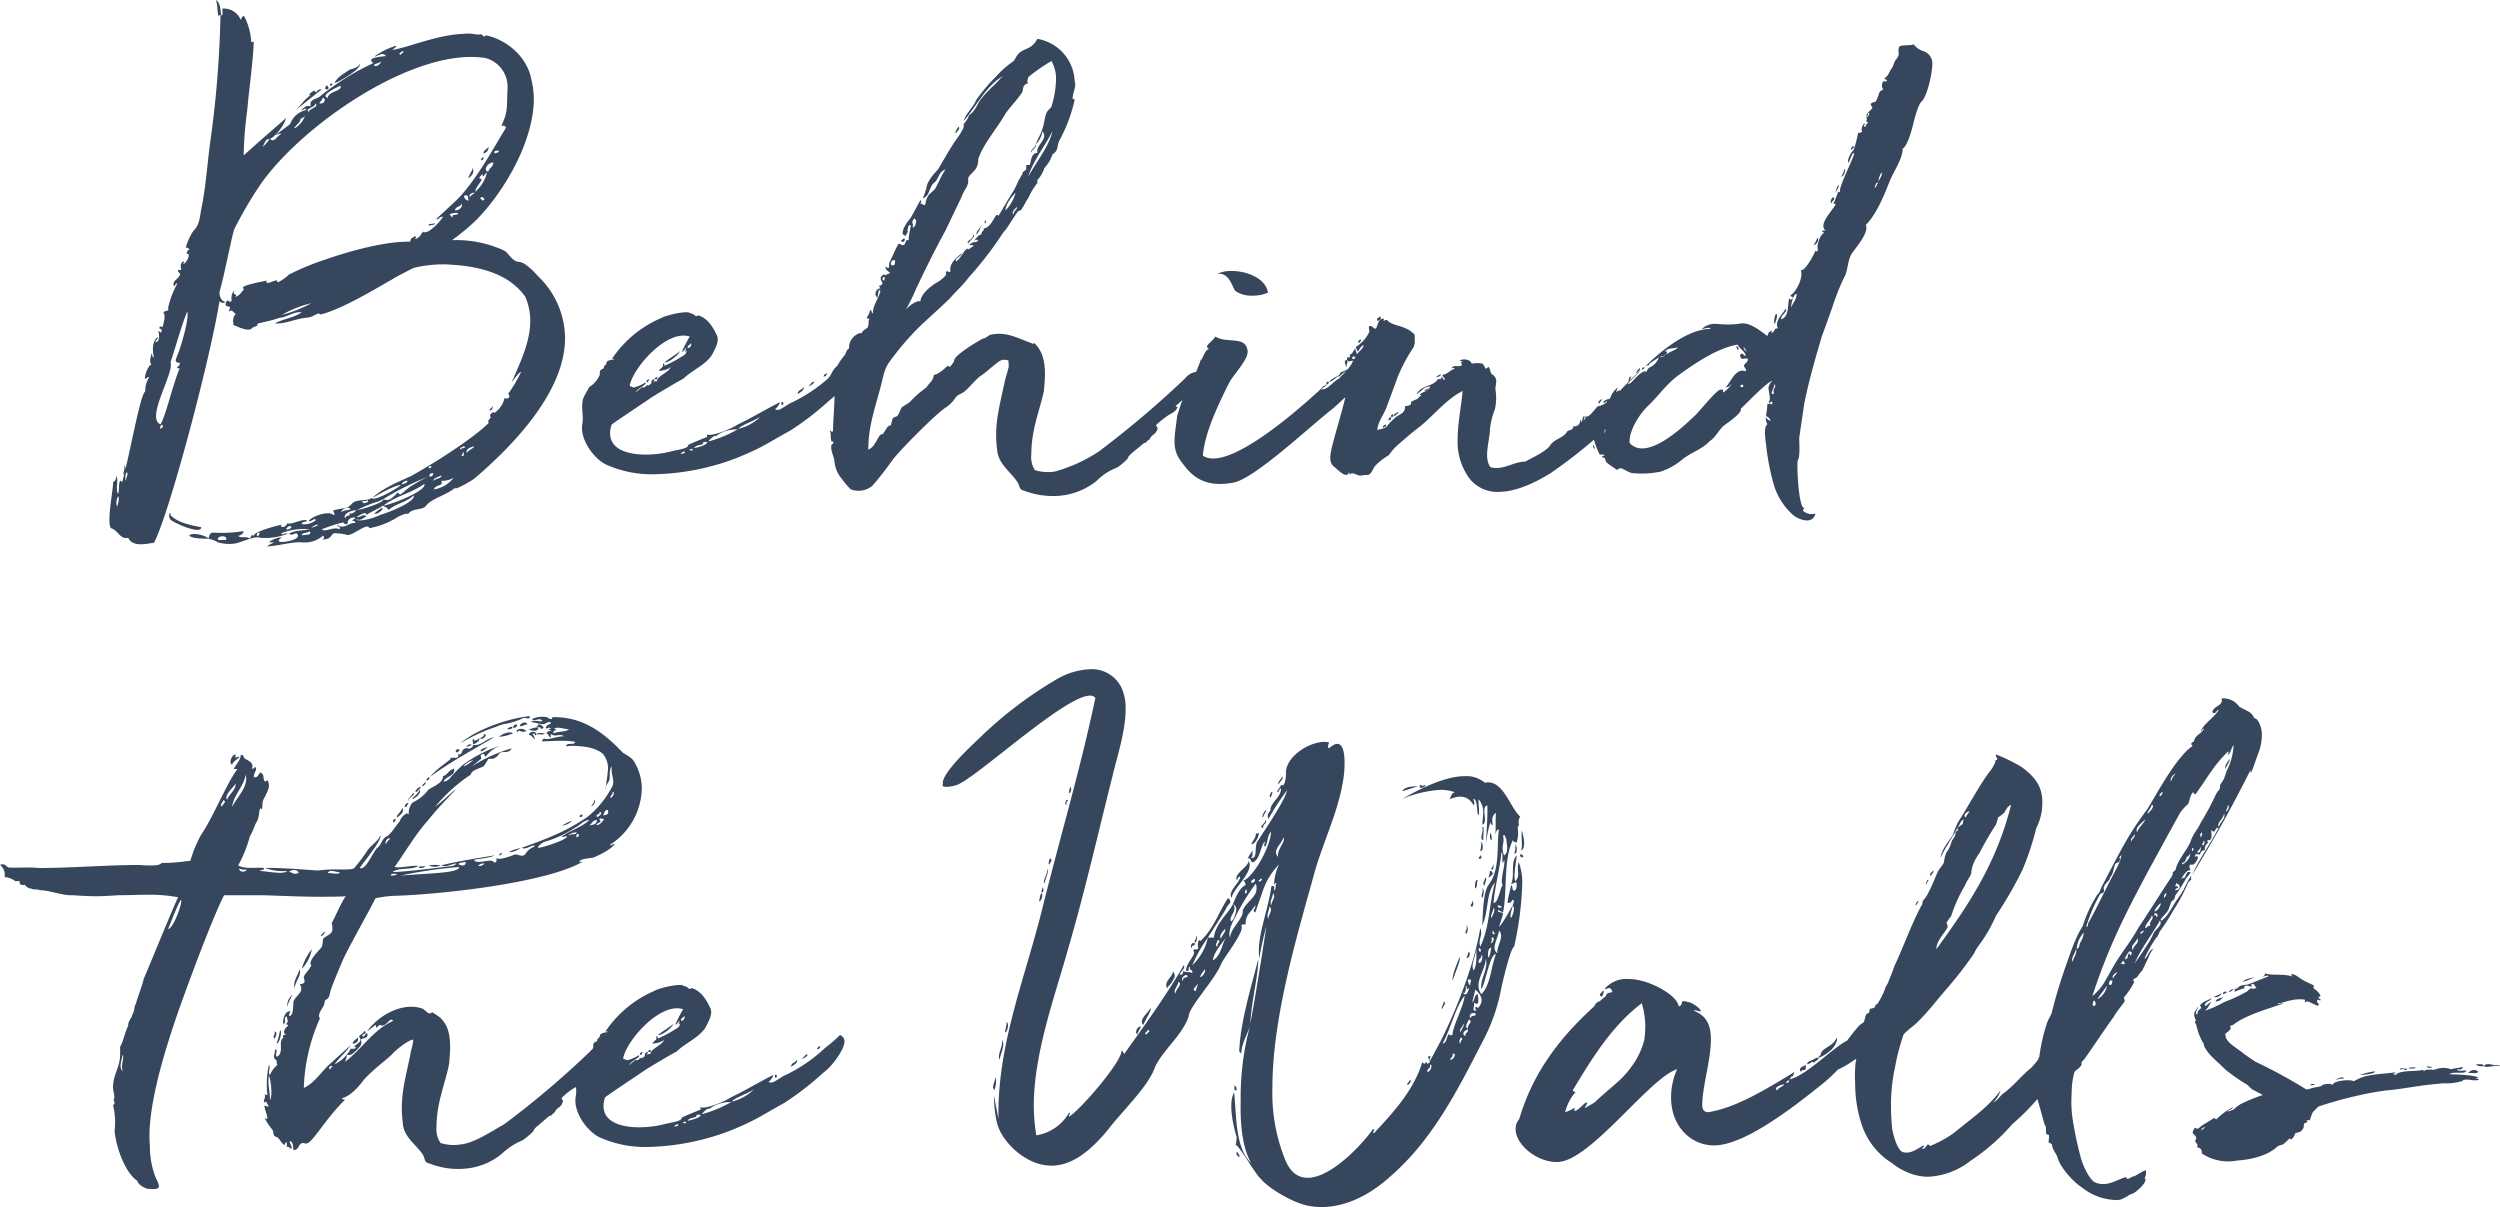 <?xml version="1.0" encoding="UTF-8"?> <svg xmlns="http://www.w3.org/2000/svg" width="446.871" height="215.749" viewBox="0 0 446.871 215.749"><path id="Path_3619" data-name="Path 3619" d="M83.07,60.38c-.721-.812-2.345-2.525-3.427-2.615-1.172,0-1.8-1.443-2.615-1.984a20.349,20.349,0,0,0-9.379-1.894A41.99,41.99,0,0,0,71.8,50.459c5.321-5.321,10.462-14.43,10.462-21.825a15.029,15.029,0,0,0-.451-3.517c-.721-3.878-4.239-7.034-8.117-7.846-.451.541-.541-.18-.9-.18-.992.18-1.263-.271-2.976-.09-4.87.18-9.379,2.255-12.806,2.886,0-.18.992-.631.541-.721a12.392,12.392,0,0,0-3.788,1.894c.541,0,1.443-.9,2.074-.09-.18.09-3.878.18-2.255,1.263a45.824,45.824,0,0,0-9.65,6.042c-.812.451-1.894.541-1.533,1.714-.812-.361-1.353.361-1.714.631.451.18.541-.631.9,0A3.927,3.927,0,0,0,38.7,33.144c-.812.631-1.714,1.263-2.525,1.894.361.09.721-.451.9-.09-.812.361-1.172,1.623-1.984.812A10.311,10.311,0,0,1,33.829,37.2a4.78,4.78,0,0,1,.721-1.353c1.082.271,3.157-2.525,3.427-3.788-2.255,1.984-4.69,4.058-7.576,6.674a65.19,65.19,0,0,1,.631-8.027c.361-4.149.992-8.207,1.172-12.265-.271-.09-.361.18-.451,0a11.487,11.487,0,0,0-1.263-4.6c-.541,0-.361.451-.631.631a3.282,3.282,0,0,0-3.247-1.984c-.09.271.18,1.172-.18,1.263-.271-.992-.09-2.164-.992-2.8.361.992.18,2.345.541,3.066-.18-.271.361-.631.271-.271a188.379,188.379,0,0,1-1.8,22.366c-.541,3.878-.812,8.3-1.623,12.175-.271,1.353-.271,2.886-1.443,3.968a10.9,10.9,0,0,0-1.353,2.976c.451-.09.541.271.721.361-.271,0-.541.271-.541.721.992-.09-.271,1.984-.631,1.8.09-.18.271-.271,0-.451-1.082.9.361,1.714-.9,1.533-.18.631.812.451.09,1.263-.451.631-1.172.812-.812,1.714.09-.09.451-.812.541-.451a15.687,15.687,0,0,0-1.623,4.329c.361.631-.812.361-.812.812.451.631,0,1.714-.09,2.345-.18.541-.631-.361-.631.451.18.18.451-.09.361.631-.361.271-.18-.09-.541-.18.09.721.361,1.8-.541,2.074.09-.541.451-.541.451-.992-1.082.721-.992,2.525-.721,3.607-.451.09-.18-.631-.451-.631-.09.812-.451,1.263,0,1.984-.451,0-1.082,1.443-1.172,2.345.09.541.721-.541.721,0a4.082,4.082,0,0,0-.631,2.435c-.9.361-2.706,11-4.149,16.233-.721-1.082-.451,1.533-.721,2.074-.541-.721.18-2.615-.361-3.247.09,1.172-.541.812-.541,1.353,0,1.353-1.172,7.034-.361,8.027,1.263.361,1.623,2.074,3.066,1.714.812,1.8,3.517.992,4.6.9,2.525-4.509,9.92-32.106,11.724-43.2a.834.834,0,0,0,1.082.18c-1.172-.361-1.082-1.8-1.082-1.8.9-3.157,1.984-9.019,2.615-11.183a69.378,69.378,0,0,1,4.69-8.027C40.683,33.414,60.885,19.345,73.6,21.329a5.3,5.3,0,0,1,3.968,5.321c-.18,3.878.09,4.149-1.082,6.764.09.18.541-.271.812.361-2.706,4.419-4.69,8.207-7.846,11.9-.812.992-3.517,3.337-4.6,4.419.271.361.541-.541,1.172-.361A9.525,9.525,0,0,1,63.5,52.263c-.18.09-1.172.451-.992,0-.451.631-.721,1.353-1.623,1.443.721-.361.09-.361.09-.631-.18.541-.721.18-.812,1.082-4.419-.09-10.642,1.623-15.061,3.156a47.884,47.884,0,0,0-6.584,2.706,8.445,8.445,0,0,1-1.894,1.353c-.361.09-.18-.271-.271-.271-.631-.09-1.353.631-1.894.361,0-.18,0-.271.09-.361-1.623.361-5.231.992-4.058,1.533-.451.451-.721,1.082-1.623,1.443.541-.451-.271-.631-.271-.631,0-.09,0-.18.18-.541-.451.271-.631.9-.541,1.8-.18.451-.541-.09-.812,0-.18.18-.361.721-.18.9.271.18.271,0,.721.271,0,.361-.271.451-.18.812.451-.631.9.271,1.263.451-.631,0-.631,2.074-.451,1.353a1.144,1.144,0,0,1-.09.541c.992.361,2.615,1.263,3.337.631.18-.271.9-.361,1.082-.631,0,0-.271-.09.09-.271.18,0,.721-.18,1.172-.271a22.134,22.134,0,0,0,2.615-.721c1.353-.09,2.525-1.172,3.968-.992-1.353.992-3.337,1.172-4.78,1.984,1.533.18,3.427-.721,5.411-.992,1.263-.09,1.263-.361,2.435-.812a.373.373,0,0,0,.451.18c4.058-1.082,10.011-4.78,12.626-6.223.812-.541,2.976-1.623,3.878-2.074a23.042,23.042,0,0,1,5.321-.631c.9,0,1.8.09,2.886.18,4.419.451,9.019,1.8,11.724,5.592a10.657,10.657,0,0,1,.9,4.329c0,3.788-1.8,7.485-3.337,11,0,0,1.353-1.894,1.714-1.894a25.449,25.449,0,0,1-2.345,3.968c.09-.09.18.271.271.451-.18.361-.451.451-.9.271a4.328,4.328,0,0,1-1.894,2.706c.18-.541-1.082.271-.541.721-.18.271-.721.721-.361.992-2.706,2.706-9.56,7.125-13.979,9.56-2.435,1.082-5.321,2.345-6.854,3.878,1.8-.992,3.788-2.164,5.141-2.345-.812.812-5.05,3.066-5.231,2.345-.9.541-1.894.271-2.976.631-.541.18-.9.9-1.443,1.082-.812.18-1.443.271-2.345.451-.361.361.451.721-.09.9-.812-.9-4.058.271-4.419,1.082.451.18,1.082-.721,1.263-.18a3.263,3.263,0,0,1-2.525.721c0-.631,1.263-.271.812-.721-1.353-.09-2.615.9-3.337.541-.271.541-.721.9-1.263.541.09,0,.18-.18.18-.271-.451.09-5.231,1.263-4.96,2.074-.541-.631-.361.361-.812.361-.721-.451-1.533.09-1.984-.451.451,0,1.263-.631.812-.812a24.336,24.336,0,0,1-4.78.271c-1.082-.09-1.082.18-1.353,1.082a4.834,4.834,0,0,1,1.714.631,6.985,6.985,0,0,0,2.525.271c1.353,0,3.878-1.533,5.05-1.082a10.883,10.883,0,0,0,4.87-.721c-.451-.271-1.082.451-1.082-.09a10.945,10.945,0,0,1,5.05-.721c-1.353.271-2.8.18-3.7.812.451.361.9,0,1.263-.09.09,0,.451.361.271.541.18.812-5.141,1.714-2.8.18a4.011,4.011,0,0,0-2.345.9H35.9a6.443,6.443,0,0,0-1.353.721c2.345-.09,4.149-.812,6.223-.721a4.913,4.913,0,0,0,3.788-1.172c.631.361-.541.992.18.631,1.082,0,1.172-.541,1.714-1.082a9.831,9.831,0,0,1,2.345.271c.812.451,3.788-2.345,4.058-1.172a14.569,14.569,0,0,0,4.78-1.8c.271-.271,2.345-1.172,2.074-.631.812-1.263,2.615-.721,3.247-1.533.992-1.353,3.607-1.894,5.231-3.247-.09.541,3.247-1.443,3.517-1.714,7.485-6.4,16.143-15.783,16.143-25.072A15.445,15.445,0,0,0,83.07,60.38Zm-75.4,40.674A2.181,2.181,0,0,1,7.945,99.7C8.306,99.611,7.765,102.406,7.675,101.054Zm1.714-4.149c-.271-.271-.09-1.353.09-1.533C9.93,95.733,9.3,96.184,9.388,96.905Zm6.133-9.289c-.18.09,0-.812.361-.721C16.152,87.526,15.611,87.345,15.521,87.616ZM18.948,75.8c.271.631-1.172.992,0,.992C17.6,80.131,16.423,85.452,15.521,86.8c-2.706-1.082,2.525-9.2,1.8-11.093.721-2.074,1.984-6.674,2.976-9.019.451.992-1.172,6.493-1.714,7.666C18.407,74.99,17.776,75.8,18.948,75.8ZM39.42,33.865c.271-.541,1.082-.9,1.172-1.714.18-.09.541,0,.631-.541C41.495,32.152,39.961,33.865,39.42,33.865Zm2.615-2.886c-.812-.631,1.263-.812,1.172-1.533C44.02,30.077,41.946,30.438,42.036,30.979Zm1.894-1.533c.09-.361.541-.541.541-.9.18-.271.18.09.451.09C44.832,29.085,44.832,29.536,43.93,29.446Zm1.443-.9c-.271-.271-.271-.361-.361-.361,0-.631,1.8-1.533,2.706-1.894C48.078,27.282,45.553,27.191,45.373,28.544Zm8.3-5.862c.18-.451.721-.271,1.443-.812C54.662,22.412,54.391,22.953,53.67,22.682Zm4.78-1.894c-.541-.361.18-.451.361-.721C59.261,20.337,58.54,20.428,58.45,20.788ZM37.256,67.234a18.639,18.639,0,0,1,5.231-2.074A22.609,22.609,0,0,1,37.256,67.234ZM72.609,46.491c.541-.721.812.09.812.18C72.879,47.032,73.06,46.4,72.609,46.491Zm3.427-8.568c-.09.361-.451.361-.812.451C75.134,37.833,75.585,37.833,76.036,37.924ZM75.044,40c-.09.9-.812.992-.9,1.623C73.15,41.621,73.871,40,75.044,40Zm-2.435,2.886c-.361-.18.541-.721.451-.9.18,1.082.271.09.812-.18A6.447,6.447,0,0,1,71.8,45.229C71.8,44.237,73.6,42.884,72.609,42.884Zm-.9,2.525c-.271.271-.721.451-.812.721C70.444,46.04,71.076,45.319,71.707,45.409Zm-1.894.541c.9-.361.721.721.721.9C70.264,46.762,69.723,46.4,69.813,45.95Zm-.541,1.443c.361.18,0,1.172-1.082,1.172C68.19,47.844,69.272,47.934,69.272,47.393ZM67.2,49.377c.09-.271.721-.361,1.443-.361.451.541-1.353.09-.812.812C67.288,49.648,67.468,49.377,67.2,49.377Zm-39.952,58.08a7.645,7.645,0,0,1-1.443,0C25.622,106.645,27.606,106.555,27.245,107.457Zm5.5-.721c0-.541.271-.631.451-.541C33.2,106.735,33.017,106.735,32.747,106.735Zm5.231-1.172c.271-.451.451-.721.992-.451A.807.807,0,0,1,37.977,105.563Zm21.735-8.658c-.18.451-.451.451-1.082.631A1.021,1.021,0,0,1,59.712,96.905ZM52.5,100.332c.541.361-.721.812-.9.361C51.6,100.332,52.407,100.693,52.5,100.332Zm-1.984,1.8a1.34,1.34,0,0,1-1.353.631c.721.631-.451,0-.631.9C48.168,102.857,49.16,102.316,50.513,102.136Zm-.992-.18c-.361.271-1.082.09-1.623.541C47.717,102.136,48.98,101.324,49.521,101.956Zm-8.748,4.69c.09-.541.992-.361,1.443-.721C42.577,106.645,41.855,106.465,40.773,106.645Zm1.714-1.263a1.463,1.463,0,0,1,1.263-.631C43.569,105.022,43.028,105.022,42.487,105.383Zm7.846-.9c-.992-.271-1.984,1.263-3.157.271-.18.451.631.09.361.812-1.082-.541-2.706.631-3.157,0a25.873,25.873,0,0,1,3.968-1.263c-.451.09.631.721.631.09.09-1.263,2.345-1.082.812-.451C49.882,104.21,50.423,103.94,50.333,104.481Zm4.329-1.443a.088.088,0,0,0-.09.09c-1.984.812-3.788,1.082-4.149.631.992.361,1.172-.18,1.894-.451-.541-.631-.9.18-1.8.09.361-.18,1.894-1.263,1.8-.361.451-.451,2.886-1.443,2.886-1.714.18.18.9.271,1.082.812,1.443-1.263,2.8-1.172,4.509-2.615C61.155,100.422,57.638,102.136,54.662,103.038Zm.721-1.714c2.345-1.8,4.96-2.164,7.305-3.878C63.229,98.709,56.556,101.234,55.383,101.324Zm4.6-3.247L58.45,99.34c-.451-.09-.361-.361-.451-.361-.541.361-1.533,1.894-2.615,1.172.271.631-3.968,1.894-4.69,1.984a20.738,20.738,0,0,1,3.157-1.353,6.911,6.911,0,0,0,1.533-.631,50.132,50.132,0,0,1,7.936-3.968A28.914,28.914,0,0,0,59.983,98.078Zm3.968-3.788c0,.271-.09.361-.451.361C63.41,94.29,63.59,94.29,63.951,94.29Zm-.361,1.8c0-.541.361-.541.721-.541C64.221,95.733,64.221,96.274,63.59,96.093Zm2.164-.18c0,.631-.992.541-1.443.992C64.221,96.454,65.3,96.184,65.755,95.913ZM64.4,98.438c.361-.992,1.714-.451,1.353-1.533a4.053,4.053,0,0,0,2.164-.541A5.465,5.465,0,0,1,64.4,98.438Zm4.87-6.042c.271,0,.271-.812.451-.541C69.813,92.4,69.723,92.576,69.272,92.4Zm-.09-1.082c-.361-.451.541-.361.541-.631C70.444,91.133,69.272,90.953,69.182,91.314Zm1.082.631c-.271-.721.9-1.172,1.353-1.172C71.436,91.133,70.444,91.494,70.264,91.945Zm4.6-8.387c-.09.361-.451.451-.541.721C74.773,84.55,75.044,83.558,74.863,83.558ZM22.826,105.2c-1.894-.361-4.239-.812-5.5-2.164,0-.992-.541.18,0,.812C17.866,104.391,22.826,106.645,22.826,105.2Zm-2.164,1.533c.812.541,2.164.451,3.427.541C23.818,106.645,20.932,106.014,20.662,106.735Zm33.1-3.968c.361.271,1.623-.631,1.443-1.082A6.038,6.038,0,0,0,53.76,102.767ZM9.028,95.823c0-.451.541-1.263,0-1.714C9.3,94.831,8.667,95.552,9.028,95.823Zm35.353-68.9c-.992,0-.541.361-1.263.541.451-.9-1.714.631-.721.541-.9.361-2.074,2.164-2.8,2.706C41.224,29.446,42.847,28.093,44.381,26.921Zm6.764-4.6c-.09.631-1.172.9-1.8,1.082-1.172.812-2.255,1.353-2.706,2.435C47.447,25.568,51.6,23.223,51.145,22.321ZM45.914,26.29c.271-.09.361-.09.361-.361C45.914,25.748,45.643,26.2,45.914,26.29Zm-.631-.09a1.887,1.887,0,0,0-.361.541C45.463,27.282,45.824,26.65,45.282,26.2ZM70.625,42.7a1.333,1.333,0,0,0,.721-1.714C71.256,41.531,70.174,43.154,70.625,42.7Zm2.706-3.517c-.271-.271-.451.18-.541.271C73.15,39.817,73.15,39.367,73.33,39.186Zm.812-2.074c-.09.541-.812.541-.9,1.263A1.059,1.059,0,0,0,74.142,37.112ZM64.582,50.82c-.361.271-1.443,0-.992.541C63.771,51,64.582,51.361,64.582,50.82Zm40.764,25.072v.541c-.271.361-.631.541-.721.812.631,0,1.8-.271,2.074-.721-.18.992-2.435,1.623-2.435,2.615a.749.749,0,0,0-.721.18.974.974,0,0,0,.271-.631c-.361.18-.541.18-.541.812l-.631.451c.18-.361-.451,0-.451.18a1.986,1.986,0,0,1-.721.09c-.18.361-.631.361-.9.9-.18-.631,2.074-1.353,1.623-1.8a6.27,6.27,0,0,1-2.074.9l-.721-.271c.451-3.066,6.584-10.191,10.732-8.838a27.18,27.18,0,0,0-1.443,2.8,1.846,1.846,0,0,0,.721-.721c.18.09-.09.451-.18.721a1.557,1.557,0,0,1,.361-.271,1.133,1.133,0,0,1-.631.9,23.063,23.063,0,0,1-3.337,1.8A.417.417,0,0,0,105.346,75.892Zm3.066-2.164c-.812.631-1.984,1.353-2.8,1.984C106.158,75.892,107.962,74.629,108.413,73.727Zm2.525,17.316c.09-.451,1.172-.541,1.533-.721,0-.451.451-.451.812-.271C113.012,90.592,111.479,90.953,110.938,91.043Zm19.48-10.912c-.09.541-.992.451-.992,1.263C129.877,81.123,130.779,80.581,130.418,80.131Zm-20.111-7.846c.271.271-.09.9-.541.9C109.675,72.555,110.216,72.735,110.306,72.284Zm24.35,5.411c-.271,0-.451.18-.631.541C134.566,78.327,134.566,77.876,134.657,77.7ZM108.5,92.125a.743.743,0,0,1,.721-.451C109.314,92.125,108.863,91.945,108.5,92.125Zm18.037-9.289v.451C126.991,83.558,126.991,82.656,126.54,82.836Zm-16.5,8.568c.09-.18.451-.18.631-.18C110.577,91.765,110.306,91.4,110.036,91.4Zm-5.682-12.987c-.361-.09-.451.18-.541.271l.451.09C104.264,78.688,104.354,78.6,104.354,78.417Zm-1.714.9c0-.271.18-.271.271-.541C102.641,78.688,102.1,79.139,102.641,79.319Zm29.761-.09c-.18-.09-.541.09-.631.361l-.451.361A1.4,1.4,0,0,0,132.4,79.229Zm-20.743-11.9c-.631.451-.631-.361-1.443-.361-.18-.541-4.058.18-5.321.9a20.1,20.1,0,0,0-8.658,7.215c.09.09.271-.09.451.09-.361.09-1.082.09-1.443.541.09.271-.361.721-.451.721.09.812-.9.18-.721,1.443a4.511,4.511,0,0,1-1.894,2.255l-.9,1.623c-.812,1.623,0,3.427-.361,5.05-.451,2.8,2.255,6.4,4.509,7.305a19.9,19.9,0,0,0,8.387,1.623,43.623,43.623,0,0,0,14.881-2.976c4.6-1.894,5.05-2.435,9.47-4.87a51.357,51.357,0,0,0,6.493-4.96l1.353-1.172a13.9,13.9,0,0,0,2.525-3.427c.361-.812.9-1.984-.361-2.615a23.674,23.674,0,0,1-2.615,2.255,28.119,28.119,0,0,1-7.034,4.87c-.271,0-2.164,1.353-2.435,1.353a1.018,1.018,0,0,1-.721-.09,2.53,2.53,0,0,0,.9-1.263c-2.525,1.263-4.509,2.525-7.666,4.058-.721.541-4.419,2.164-5.411,1.714.09.361.09.541-.18.541,0,0-2.525.992-3.157,1.353,0,.721-1.984.812-3.157,1.172a19.01,19.01,0,0,1-4.419.541c-3.607,0-7.4-1.172-6.133-5.321.09-.18,4.87-3.337,6.854-4.69.451-.361,5.952-3.607,5.952-3.517,1.623-1.623,4.329-2.615,5.321-4.6.451-.9,1.172-2.164.721-3.157C114.275,69.4,113.373,67.865,111.659,67.324Zm7.125,20.292c.812-.812,2.525-1.263,3.968-2.164A8.177,8.177,0,0,1,118.784,87.616Zm-5.321,2.255c.18-.361,1.353-1.353,1.263-.9a6.116,6.116,0,0,1,3.968-1.263A22.088,22.088,0,0,1,113.463,89.871ZM158.1,33.595c0,.361-.721.812-.361,1.263C157.744,34.406,158.736,33.955,158.1,33.595Zm4.87,16.684c0,.361-.361.361,0,.631C162.975,50.64,163.246,50.64,162.975,50.279Zm-14.7,3.337c0,.271-.812.271,0,.631C148.275,54.247,149,53.616,148.275,53.616Zm19.751-8.568c-.812,1.263-1.894,3.157-2.706,4.509-.541-.992-.992,2.074-2.706,2.255.361.361-.361.361-.361,1.082-.541,0-.9.721-1.263.992,0,.361,0-.271.721,0-.361.631-.9,0-1.623.9h.721c.18.361-.721.361-.721.812-.631-.812-1.353,1.533-2.345,2.074-.361-.541.992-.9.992-1.443-.631.541-2.345,1.8-1.984,3.247-.541.361-.541-.541-.9.361.541,0-.721,1.263-1.894,1.8,1.894-.992-2.435.992-2.615,3.247-.361-.451-2.345.9-2.706,1.623a32.533,32.533,0,0,0,1.984-3.968c1.263-2.706,3.337-6.944,5.231-10.371.9-1.894,1.894-3.968,2.886-6.042.361-1.082,1.082-1.714,1.172-2.615v-.721c.18-.541,1.082-1.172,1.443-1.8a3.124,3.124,0,0,0,.361-1.623c.9-2.706,3.337-5.411,4.87-8.117.9-1.263,2.074-2.435,2.976-3.788.271-.721,0-1.353,1.082-1.623-.361-.361,0-.721,0-1.082a30.412,30.412,0,0,1,4.149-2.886A6.233,6.233,0,0,1,175.6,25.3a17.074,17.074,0,0,1-.812,4.69c0,.18-.451.451-.812.992-.451.9-.451,2.164-.812,2.976-.271,1.082-.9,1.894-1.172,2.8a4.077,4.077,0,0,0,1.172-2.345c1.172,1.443-1.172,2.345-.9,3.878-1.082,0-1.082,1.353-1.353,2.164h-.631v.812c-.451.361-.721.361-.721.992-.271,0-.271.541-.631.9A16.052,16.052,0,0,1,168.025,45.048Zm-1.443,3.517c0-1.082,1.082-2.435,1.8-3.157A7.406,7.406,0,0,1,166.582,48.566Zm4.058-6.042c.9-2.886,2.976-5.411,4.329-8.117C174.338,37.112,172.264,39.637,170.641,42.523Zm-2.615,6.764c-.541-.361.361-1.082.631-1.353C168.657,48.566,168.025,48.566,168.025,49.287Zm-18.037,2.345c.18-1.172-.451-.721.361-1.714,0,.361.271.361.271.361C150.62,50.91,150.349,51.632,149.988,51.632Zm-5.05,9.47c-.361,0-.361-.451-.361-.451C145.118,60.2,144.938,60.65,144.938,61.1Zm27.056-24.35c0,.631-1.082.9-.812,1.533C171.182,37.653,172.264,37.382,171.994,36.751Zm-9.74,14.43c-.18.631-.9.992-.9,1.714A3.959,3.959,0,0,0,162.254,51.181Zm-1.443,1.714c0,.992-1.353.992-.9,1.623C159.909,54.247,161.352,53.165,160.811,52.894Zm10.912,19.39c-.361.271-.361,0-.541,0-2.255-.812-4.419-2.074-7.034-1.533-.631,0-.992.721-1.623.721-2.255,1.263-5.141,3.157-5.141,3.968,0,.271-.721,1.082-.721,1.082-.271,0-.271-.361-.631,0,0,0-1.353,1.353-2.255,1.443-.18,1.172-.631,1.172-1.353,2.255a19.308,19.308,0,0,0-2.886,2.525c-.361.361-.992.631-1.443.992-.361.361-.361.9-.721,1.353,0,.361-.812.361-.992.721a11.764,11.764,0,0,0-.271,1.172c-.721,0-.9.9-1.353,1.353,0,.451-.271,0-.631.451-.541.631-.992,2.164-2.074,2.525,0-3.968,1.082-7.035,2.074-10.732.631-2.255.631-3.247,1.533-4.69a49.458,49.458,0,0,1,5.682-6.674c1.714-1.623,3.788-3.427,5.411-5.05.992-1.172,2.164-2.164,3.157-3.517a63.815,63.815,0,0,0,6.313-8.207c.631-.631.631-.812,2.435-3.517a.853.853,0,0,1,.631-.361c.541-.631.992-1.8,1.353-2.164a11.335,11.335,0,0,1,1.623-2.706v-.541a5.721,5.721,0,0,0,1.263-2.164,6.528,6.528,0,0,0,1.443-2.435c1.172-.721.721-1.443,1.263-2.525a27.705,27.705,0,0,0,2.706-7.215c0-.271-.361,0-.361-.271,0-1.082.721-2.074.361-3.066a8,8,0,0,0-6.674-7.576,3.5,3.5,0,0,1-1.984,1.8c-.451.271-.721.271-.992.541-.631.361-.9,1.172-1.263,1.623a18.088,18.088,0,0,0-3.247,2.886,30.387,30.387,0,0,0-3.427,4.058c-.541,1.353-1.894,2.435-2.255,3.788,2.255-2.615,4.149-6.493,7.034-8.027-.631.541-1.172,1.263-1.8,1.8a23.694,23.694,0,0,0-2.255,2.435c-.721,1.172-1.082,2.164-1.984,2.706a4.909,4.909,0,0,1-.992,1.623,1.717,1.717,0,0,1-.361,1.263c-.271.631-.992,1.443-1.533,2.345-.992,1.533-1.714,2.886-2.706,4.509-1.172,1.263-2.074,2.435-2.074,3.517-.18,0-.18.992-.721,1.623,1.443-.271,1.082-2.074,2.255-2.886.721-.721.721-1.894,1.894-2.255-.721.992-1.172,2.255-1.894,3.517l-1.082.992a3.953,3.953,0,0,0-.631,1.714c-.361.451-.541-.361-.9,0,0,0,.361-.721,0-.721l-1.714,3.157c-.361.361-1.8,2.255-1.353,2.976a2.894,2.894,0,0,1,.451.271c.271-.721.541-.721.271-.992.271-.361,0-.992.631-.992,0,.631-.361,1.533-.361,2.706-.271,0-.541,0-.541.361-.09.18-.18.541-.451.541-.451,0-.451-.271-.812-.271-.631,1.082-1.082,2.255-1.533,3.157-.361.361.18,1.8-.812.9,0,.9.812.9.812,1.263a1.438,1.438,0,0,0-.812.361s-.18-.361-.541,0c-.721.451,0,1.082,0,1.443-.361.721-.9,0-.361.9-.541-.18-1.353.992-.541,1.623.18-.631.18-1.8.541-1.172-.361,1.443-1.353,2.525-1.353,3.968-.361,0,0-.541-.541-.541,0,.992-1.172,1.533,0,1.533-.451.271,0,.9-.451,1.623-.721.451-.992.721-.992.992-.18-.361-2.435.631-2.255,2.706-.361,0-.721,1.082-.721,1.082a12.045,12.045,0,0,0-1.443,2.074c-.721.451-.9,1.353-1.443,1.984a16.875,16.875,0,0,1-2.255,2.525,17.136,17.136,0,0,0-1.623,1.8c-.09.9,1.172.631,2.074.541a7.893,7.893,0,0,0,2.8-1.533c0,1.533-.271,4.6-.271,6.313-.541.271-.271-.451-.541,0,.271.721,0,.992.271,1.8.18.09.271,0,.271,0,.271.451-.271.451-.271.631-.271.992.541,2.164.541,3.157a5.667,5.667,0,0,0,1.353,2.976,13.254,13.254,0,0,0,1.533,1.8,3.833,3.833,0,0,0,3.878-.631c1.263-1.443,2.435-2.976,3.607-4.6.992-1.443,8.117-8.658,9.65-9.47a5.983,5.983,0,0,0,1.623-1.714c.361-.541.992-.541,1.714-1.172s1.623-1.714,2.525-2.525c.9-.541,2.255-1.8,3.337-2.615a1.814,1.814,0,0,1,1.894-.271c-.09.451.09.541,0,1.172-.271,1.172-.541,1.8-.721,2.706-.9,4.329-1.894,7.485-1.353,11.9.18,2.706,2.255,3.878,3.607,5.862.631,1.082.271,1.353,1.263,1.623a14.522,14.522,0,0,0,6.223.9,12.275,12.275,0,0,0,6.764-2.706,9.939,9.939,0,0,1,3.607-2.345c.361-.18,2.255-1.714,1.984-1.894a6.792,6.792,0,0,1,.812-.812l2.074-1.714c.271.18.631-.631.9-.541.451-1.082,1.082-.812,1.443-1.894.18-.09-.09-.361-.271-.721a19.738,19.738,0,0,1,2.255-1.8c.812-.451,1.353-.721,1.623-1.443-.09,0-.451-.18-.361-.18a25.617,25.617,0,0,0,2.8-2.706c-.09,0-.271-.18-.271-.812a2.244,2.244,0,0,0,.631-.451c0-1.623,1.353-.271.992-2.164a3.026,3.026,0,0,0-2.435,1.172,173.278,173.278,0,0,1-15.422,13.077,27.325,27.325,0,0,1-7.936,3.607,7.693,7.693,0,0,1-3.517-.271,4.308,4.308,0,0,1-.631-2.8c0-4.509,1.533-7.936,2.255-11.363.09-1.082.18-2.074.18-3.066C173.617,75.531,173.166,73.637,171.723,72.284ZM146.381,58.4c-.541,0-.271-1.172.451-.9C146.832,58.035,146.832,58.4,146.381,58.4ZM207.707,63a5.13,5.13,0,0,0,2.976.812,7.026,7.026,0,0,0,2.8-.541c-.361-2.525-3.7-3.878-6.493-3.878a5.623,5.623,0,0,0-2.615.541C206.625,59.478,207.166,62.544,207.707,63Zm22.637,12.716c-1.443.451-1.353,1.263-1.533,1.082-.09.451-1.172.721-1.263.541-.09.18-.09.9-.541.541.09.541-.721.812-.992.812-1.172.812-2.164,2.164-3.066,1.8-1.623,1.443-16.324,15.241-21.1,11.9.361-4.149,2.706-9.019,4.78-13.167,1.172-1.894,3.7-4.419,3.157-5.862-.451-2.345-3.878-.992-5.682-2.255-.9,1.263-2.164,1.714-1.082,2.255-.812-.09-1.263,2.074-1.533,1.894-2.074,5.772-2.525,4.239-4.239,10.1-.18,1.623-.451,3.066-.451,4.329a5.59,5.59,0,0,0,1.263,3.878c1.623,2.255,3.788,4.6,9.019,3.7,3.427-.361,12.446-8.748,17.406-12.806.9-.631,2.525-2.255,2.976-2.615s.631-.721,1.714-1.623c.09-.541.541-.451.992-1.353C230.795,77.7,231.065,76.343,230.344,75.711Zm-.992.361c-1.082-.18-.721.271-1.353.721a6.124,6.124,0,0,1-1.533.721c-.271.631-.451.631-.631.721-.9.361-1.984,1.353-.9.812,0,0,.451-.361,1.082-.812h.271a4.515,4.515,0,0,1,1.623-1.172Zm-5.321,3.157c-.09.09-.09.361-.09.541C224.933,79.139,223.941,79.139,224.031,79.229Zm-.09.541c-.18,0-.992.451-.992.721C223.129,80.4,223.941,79.95,223.941,79.77Zm48.791,3.337c0-.18.631-.812.361-.812C273.092,82.385,272.19,82.746,272.731,83.107Zm5.592-4.87c-.361.09-.271.631-.451.9C278.142,79.139,278.413,78.417,278.323,78.237ZM233.5,67.5c-.09.361-.631.09-.451.812C233.41,68.316,233.951,67.865,233.5,67.5Zm10.191,10.912c.09-.18.9-.18.631-.541C244.232,77.966,243.331,78.237,243.691,78.417Zm36.255-1.623c-.18,0-.631.631-.631.9C279.4,77.7,280.217,76.974,279.946,76.794ZM229.8,72.284c.09-.271.361-.361.361-.631C229.713,71.653,229.442,72.1,229.8,72.284Zm50.594,4.78c0-.18.451-.09.361-.451C280.4,76.523,280.217,77.064,280.4,77.064Zm1.263-1.172c-.18,0-.18.18-.361.451C281.569,76.343,281.66,76.072,281.66,75.892Zm-40.223,4.96c.361,0,.541-.271.812-.451A.947.947,0,0,0,241.437,80.852Zm-7.305,6.584c0-.18.9-.271.271-.631C234.4,86.985,233.771,87.165,234.132,87.436Zm-6.584-10.912c-.09-.631.451-.9-.09-1.263-.451.361-.09.721,0,1.353C227.458,76.523,227.458,76.523,227.548,76.523Zm7.485,9.74c.18-.451.541,0,.451-.721C235.124,85.542,235.033,85.812,235.033,86.263Zm.541-.721c.361,0,.451-.541.18-.541C235.665,85.181,235.3,85.091,235.575,85.542Zm45.093-7.756c0-.09.541-.09.361-.451-.721-.09-1.714,1.082-2.164,1.533-.721.721-.361.451-1.172.812-.18.09-1.353.992-1.172,1.172-.271-.271-.361,0-.812.18a5.7,5.7,0,0,1,.361-.812,3.337,3.337,0,0,0-1.353,1.8c-.18.18-.18.271-.271.361.09-.361-1.263.451-.992.451.451.451.451-.451.631-.09,0,.361-1.533.9-1.533.812-.361,0-1.623,2.255-2.255,1.8-.09.18,0,.631-.361.631,0-.18.361-.541,0-.631-.361.451-.18.9-.361,1.082-.09-.09,0-.451-.271-.361a1.046,1.046,0,0,1-1.263,1.082c0,.9-.812.451-1.172,1.082-.631.992-2.255,1.263-2.886,2.255-.721,1.172-3.247,2.255-4.509,2.976-2.164,0-3.878,1.623-6.223.992-1.263-1.714-.09-4.87-.09-6.674a13.84,13.84,0,0,1,.9-3.7,9.239,9.239,0,0,0,.09-3.517c0-1.082.541-1.8-.451-2.615-.361-.18-.451-.541-.541-.992-.271-.9-.451.09-.812-.18a6.547,6.547,0,0,0-.451-.812,4.9,4.9,0,0,0-1.984,0,1.2,1.2,0,0,0-.271-.451,1.949,1.949,0,0,0-1.984-.09.7.7,0,0,1,.631.271h-.361l.271.451c-.541.631-1.443-.18-1.894.631.18,0,.631-.271.451.18-.451-.09-1.082.9-2.074.992,0,.451.721.721.271.9-.271-.18-.18-.451-.451-.631.18.631-.631.541-.631.451-.721,1.443-2.886.992-3.788,2.706.9-.451,1.082-1.263,2.435-1.353-.451.992-1.353.9-1.894,1.443.09,0,.271.271.271.271-.451.09-.271.18-.721.541a5.7,5.7,0,0,0-.812.361c-.541.18-.09.271-.451.721a3.669,3.669,0,0,1-.9.18c0,1.533-1.172,1.353-2.074,2.345a7.788,7.788,0,0,0-1.172,1.263c-.541.541-1.353.451-1.714.721,0-1.353,1.082-2.706,1.623-4.058.631-1.8,1.353-3.607,1.984-5.411a29.665,29.665,0,0,1,2.074-4.149c.631-1.082,1.082-1.263.992-2.706,0-.541.09-.9-.361-1.082-1.353-1.353-3.788-1.263-4.509-2.255-.451-.18-.451.09-.721.09,0-.09.09-.09.09-.361-.9-.18-1.172,1.172-1.353,1.623,0,0-.09.451-.812-.271-.9-.361-.361.812-.451.992a6.406,6.406,0,0,1-2.435,2.706c.18.271.18.631.451.812.18-.451.721-1.263.992-1.082-.271.721-.9,1.082-1.263,1.623.09-.451-.361-.721-.18-1.172-.271.18-.721,1.443-1.172,1.082.451.541-.18.812-.18.451a.507.507,0,0,0,0,.812c.271.09.541-.09.9-.09-.721,1.8-2.525,2.706-3.156,4.239-.451.812-1.714,1.172-1.984,1.894,0,.631-.721.812-.721,1.353a3.716,3.716,0,0,0,.18.812c1.443-.18,3.066-1.8,4.419-2.345-.721,3.247-1.8,6.493-2.615,9.83-.18.992-.541,2.345.451,3.157.361.18,2.255,2.435,2.706.992a.41.41,0,0,1,0,.451c.9-.721,1.353.451,2.525.09.18-.09.721,0,.992-.09.631-.361.812-1.353,1.353-1.8a11.375,11.375,0,0,1,2.255-1.714,10.383,10.383,0,0,1,1.263-1.533c1.443-1.263,2.886-2.525,4.329-3.607,2.525-2.074,4.69-4.87,7.576-6.313-.271,2.886-.9,5.862-.9,8.748a11.152,11.152,0,0,0,1.894,6.584,6.309,6.309,0,0,0,5.411,2.706c3.157,0,6.674-1.714,9.289-3.337a86.537,86.537,0,0,0,11.363-9.289c.721-.721,1.353-1.263,2.074-2.074.451-.541,1.533-1.8,1.984-2.345.721-.992,1.353-1.714,2.074-2.615.271-.451.9-1.8.721-1.984C281.93,76.974,281.209,77.7,280.668,77.786ZM228.72,74.629c.18,0,.18.361.271,0C229.442,75.17,228.089,75.441,228.72,74.629Zm7.4,10.732c.361-.451.721-.451.721-.721C236.657,84.64,235.755,85,236.116,85.361Zm79.364-41.4a3.144,3.144,0,0,0-.541,1.533C315.028,45.048,315.66,44.417,315.479,43.966Zm-3.7,9.47c-.361.451-.361.9-.812,1.353A1.066,1.066,0,0,0,311.782,53.436Zm-7.666,15.422c.09-.451.541-1.353.271-1.8C304.116,66.963,303.755,68.767,304.116,68.857Zm10.1-21.554c0-.451.812-.631.361-1.082C314.217,46.221,313.856,47.3,314.217,47.3Zm3.607-9.56c.09-.361.451-.09.361-.631C317.914,36.932,317.463,37.833,317.824,37.743ZM280.487,76.884a29.169,29.169,0,0,0-6.133,6.764A48.318,48.318,0,0,1,280.487,76.884ZM316.561,41.17a4.345,4.345,0,0,1-.631,1.353C316.561,42.523,316.832,40.99,316.561,41.17Zm15.692-18.849a2.327,2.327,0,0,0-1.714-2.255,3.432,3.432,0,0,1-1.623-1.172c-.721.271-2.164,0-2.615.451-.361,1.082.361,1.082-.541,2.255-.361.361-.451,1.172-.812,1.623-.271.361-.541,1.082-.812,1.353-.992.812,0,.361,0,.812-.451.271-.18.09-.631.09a1.221,1.221,0,0,0,0,1.533c-.361,0-.451.18-.721.451a12.041,12.041,0,0,1-.631,1.623c-.18.18-1.353.18-.721.9.451.361-.992,1.082-.992,1.714.451.09.18-.9.541-.451-.09.451-.361.631-.631.631.541.361-.361.9.541.992-.721.271-.361.812-.812.721-.361-.361.541-.451,0-.541-.361.18-.631,1.172-.361,1.443-.271.09-.631.451-.721.09a20.3,20.3,0,0,1-.812,3.157c-.451.451-1.263,1.714-.9,2.345.18-.271.541-1.8.992-1.8,0,.9-3.157,6.674-2.435,7.035-.361,0-.271-.271-.451,0-.271.631-.451,1.263-.721,1.8-.361.361.361.18.271.361-.18.721-3.337,3.7-1.714,4.69-.541-.09-.541,0-.721.271.18,0,.361,0,.361.18-.812.361-1.443,2.615-.992,3.066-.451.09-.09.451-.541.09-.271.812-1.984,3.878-2.615,3.427.541,1.172-.721,3.878-1.8,4.509-.09.451.541.09.361.631-.631.271-.271.271-.631-.09-.271,1.263,0,3.337-1.443,3.788,0-.9,1.263-1.353.812-1.894-.541.992-2.074,2.255-1.353,3.517-.9-.09-.451.631-1.172.812,0-.271.18-.271.18-.361-.631.09-.631.09-.9.9-1.263-.9-3.337-2.706-5.141-2.164a18.489,18.489,0,0,1-3.878,0,3.425,3.425,0,0,0-2.706.9c.541,0,1.443-.451,1.533,0-4.149,0-9.109,4.149-11.814,6.854.812-.631,1.714-1.172,2.615-1.8a3.316,3.316,0,0,1-1.263,1.623c-.9.451-.721.541-.992.992-.721.812-1.984,1.263-2.706,1.894-.812.812-2.976,2.525-2.976,3.607,0,.812-.631.721-1.082,1.172-.271.451-.361,1.8-1.172,1.8-.09-.271-.09-.451-.18-.451.09.812,0,.631.18.992-1.533,0-.361,2.255-1.533,2.706a13.414,13.414,0,0,0,1.082,2.976c.09.18.541,0,.9.18-.09.271-.541.09-.451.451.812-.18.451.721.992.992a10.942,10.942,0,0,0,1.263.9c.721.631.451,0,1.172,0,.721.271,1.443.9,2.255.9a16.864,16.864,0,0,0,4.78-.271,11.647,11.647,0,0,0,3.878-2.164c1.533-1.263,3.517-1.8,4.87-3.247,1.082-.721,1.533-1.8,2.435-2.706.541-.451,3.607-2.435,3.157-3.157,0,.18,4.78-4.96,5.682-4.96a2,2,0,0,0-.721,1.172c0,.812.541,2.074,0,2.706.361.18.541-.451.721,0a.4.4,0,0,1-.271.361c.09-.361-.451,0-.631-.18a21.806,21.806,0,0,1-.271,2.255,1.059,1.059,0,0,1,.812.9c-.361-.271-.541-.271-.812-.721a2,2,0,0,0,.271,1.263c-.812.541-.271,3.247-.18,4.239a41.677,41.677,0,0,0,1.353,6.674,11.576,11.576,0,0,0,3.427,5.321c.992.812,3.517,1.8,3.968-.271a2.3,2.3,0,0,1-2.255-.541c.09,0,.09-.18.271-.451-1.082,0-1.353-8.027-1.172-8.477.451-.721.271-2.8.271-4.058.271-1.984.631-4.149.9-6.133.812-4.058,1.984-8.117,3.157-12.085.631-1.623,1.172-3.247,1.8-4.96a43.172,43.172,0,0,1,2.074-5.321c.812-1.263.631-3.066,1.443-4.419.721-1.082,3.157-3.788,2.525-5.141,1.894-1.894,3.247-5.231,4.239-7.756.812-1.984,2.345-4.058,2.345-5.862.9-.631,1.533-3.066,1.8-4.058.271-1.082.9-3.788,1.623-4.419C331.442,27.913,332.254,23.764,332.254,22.321Zm-33.73,50.684a1.6,1.6,0,0,1,.451.721C299.336,74.088,298.434,73.457,298.524,73.006Zm-11.724,0c-.451.631-1.443.721-1.984,1.263-.451.09.541-.631-.361-.451C285,73.006,286.079,73.367,286.8,73.006Zm-2.435,1.353c.361,0-.361.451-.721.451C283.553,74.539,284.365,74.719,284.365,74.359Zm-8.838,9.289c.271.361-.271,1.082-1.082,1.263C274.625,84.279,275.256,84.009,275.527,83.648Zm-1.894,4.87c-.09-2.164,1.8-3.788,2.8-5.411C275.978,84.64,274.084,86.263,273.633,88.518Zm2.345-5.411c-.18-.271.721-1.082,1.353-1.353C277.962,82.385,276.339,82.656,275.978,83.107Zm2.074-2.164c.361,0-.09.451-.09.631C277.331,81.483,278.052,81.3,278.052,80.942Zm.09,1.263c.361,0,0,.541,0,.721C277.511,82.746,278.233,82.475,278.142,82.2Zm20.292-2.074h-.541c.18-.09-.09-.541.541-.361Zm.271-4.058c-.451.451.451.721.18,1.263-1.8-.721-2.615,1.894-3.607,2.886.361-.09.812-.09.9-.631.271.18-.631,1.082-1.353,1.533,0-.18,0-.451.09-.541-.09,0-.271.09-.451,0-.721-.09-3.788,3.878-4.6,4.6-2.164,2.074-8.658,8.3-11.724,4.96-.18-2.255,1.894-5.411,3.517-6.854,1.894-1.894,3.156-3.788,5.411-5.411,2.8-1.984,6.674-4.69,10.371-5.321.361.812,1.263,1.082,1.443,1.984-.451.09-.451-.721-.992-.18,0,1.263.992.451,1.353.721C299.336,75.621,298.975,75.711,298.7,76.072Zm5.231,5.321c-.992.09.18-.992,0-1.714.18,0,.18.271.271.271C303.935,80.581,303.755,80.672,303.935,81.393ZM307,65.971a4.78,4.78,0,0,1,.721-2.435h.271C307.994,64.438,307.272,65.16,307,65.971Zm14.881-21.464c.271-.361.09-.9.721-.9C322.243,43.966,322.243,44.507,321.882,44.507Zm.721-1.082a3.476,3.476,0,0,1,.541-1.623C323.506,42.162,322.333,43.7,322.6,43.425ZM297.172,73.006c.271,0,0,.451.361.451C297.8,73.186,297.172,72.555,297.172,73.006ZM271.649,90.5c-.18.361.271.992.271.451C271.649,90.953,271.829,90.322,271.649,90.5ZM273.9,84.64c-.18-.361.09-.451-.18-.541C273.723,84.189,273.543,84.64,273.9,84.64ZM58.45,167.461a81.487,81.487,0,0,1,10.462-1.533C68.911,167.01,64.221,167.01,58.45,167.461Zm-7.846,31.2c.541-.631,1.082-.992.721-1.894.631-.361,1.353-.18,1.172-1.082-.541-.18-.361.9-.9.451-.09-.361,1.082-.451.361-.9-.18.451-.631.631-.9.9,0,.451.271.271.18.9-.18.451-1.714,1.082-.631,1.172a1.32,1.32,0,0,1-1.082.18,2.937,2.937,0,0,1-.721,1.082C49.521,199.747,49.882,199.3,50.6,198.665ZM16.874,177.02c.361-.721,1.8-4.69,2.345-5.231C19.489,172.421,17.776,177.02,16.874,177.02Zm13.889-27.6c.541,2.164-1.533,3.968-2.435,5.772C28.6,153.031,30.4,151.588,30.763,149.423Zm10.011,34.722a6.542,6.542,0,0,0,1.8-3.517A10.053,10.053,0,0,0,40.773,184.145Zm-5.682,23.448c0-1.984-.451-2.615-.18-4.419C35.362,204.437,35.542,207.052,35.091,207.593ZM28.327,147.62c.271-.631.9-.9,1.353-1.353-1.172-.18-.721,1.172-.721-.451C28.237,145.816,27.7,147.439,28.327,147.62Zm-.9,6.313c-.541-.9,1.082-2.164,1.533-2.886C29.049,152.129,27.7,153.031,27.426,153.933Zm12.987,30.3c-.361,1.082-1.263,2.255-.9,3.337C39.6,186.4,40.773,185.317,40.412,184.235Zm-1.894-17.406c.18-.361,1.533-.631,1.714.18C39.15,167.37,39.33,166.919,38.519,166.829ZM36.9,195.057a12.111,12.111,0,0,1-.631,2.435C36.8,197.492,37.346,195.418,36.9,195.057Zm8.568-28.048c.18-.812,1.8,0,2.074-.18C47.627,167.37,46.274,167.01,45.463,167.01Zm23.358-1.533c0-.361.812-.361,1.263-.451C70.084,165.927,69.272,165.657,68.821,165.476Zm-3.247.18a5.329,5.329,0,0,0-2.074,0A2.388,2.388,0,0,0,65.574,165.657Zm-56.817,36.8c-.812-.812,0-2.435,0-2.976C9.118,200.018,8.4,201.1,8.757,202.453ZM79.914,162.5c-.721.271-1.623.361-2.074.812A3.61,3.61,0,0,0,79.914,162.5ZM38.158,190.909a11.549,11.549,0,0,1,.992-2.164A2.673,2.673,0,0,0,38.158,190.909Zm11.724,6.584c.721.09,1.172-.721.9-1.082C50.423,196.861,49.882,197.042,49.882,197.492ZM29.59,166.2a2.267,2.267,0,0,0,1.353.18C30.763,166.919,29.59,166.919,29.59,166.2Zm6.4,30.393c0-.271.631-1.172-.09-1.263C36.174,195.779,35.362,196.41,35.993,196.591Zm20.743-29.13c-.09-.541.812-.18,1.082-.361C57.638,167.461,57.187,167.461,56.736,167.461ZM26.794,153.933c.541.451.09.451-.271,1.172C25.983,154.925,26.794,154.2,26.794,153.933Zm45.544,11.814c.09-.271.541-.451,1.082-.451A1.126,1.126,0,0,1,72.338,165.747Zm-10.642.271a1.117,1.117,0,0,0,1.263-.271C62.6,165.927,61.7,165.657,61.7,166.018ZM44.381,178.283c.09-.18.812-.631.361-.812C44.741,177.832,43.839,178.193,44.381,178.283Zm1.894,23.268-.451.541C45.463,202,45.824,201.28,46.274,201.551Zm30.3-38.149c-.271,0-.451.271-.541.451C76.4,163.853,76.487,163.673,76.577,163.4Zm-11.9-8.3a28.61,28.61,0,0,1,6.313-5.682c.18-.9,1.714-1.082,2.345-1.533l.812-1.263c.361-.09.9.09,1.263-.271.451-.18.541-.721.992-.9.541-.18,1.443.18,1.894-.721a27.253,27.253,0,0,0-7.305,3.337c.18-.09.451-.361,1.714-1.353.451-.361-.271-.631.271-.9.631-.361.361.451.721.361a5.532,5.532,0,0,1,3.066-2.074,22.536,22.536,0,0,0-7.215,3.607,21.349,21.349,0,0,0-2.435,2.525,2,2,0,0,1-.992.451c.361-.992,2.164-.992,1.894-2.345-.992.271-1.082,1.082-1.984,1.353,0,1.353-1.894,1.8-2.706,2.525a6.871,6.871,0,0,1-2.706,2.164,2.926,2.926,0,0,0-.721,2.074c-.09.18-.18-.271-.541,0a2.569,2.569,0,0,0-1.082,1.353c-.631.631-1.623,2.435-2.435,2.706-.721.451-.9,1.533-1.533,1.984-.721.541-2.074,4.149-3.157,3.607.541-.9,3.968-4.87,3.7-5.862-.361.992-1.533,1.714-2.255,2.615a25.384,25.384,0,0,1-2.435,3.247c-.18.271-1.263.271-2.615.271a25.428,25.428,0,0,0-3.878.18c-1.8-.09-6.584-.541-9.47-.451a9.484,9.484,0,0,0,3.968.541c-.541.721-3.788,0-4.87,0,0-.271.812,0,.721-.541-1.443-.18-3.247.271-4.6-.451a22.747,22.747,0,0,0,2.074-5.141c.721-1.263.812-1.984,1.263-2.706s.361-1.8.541-2.164c.18-.721.451.812.451-.9a2.684,2.684,0,0,1,.451-1.353c.451-.992,1.082-1.894.451-2.976-.992.812-.451-1.082-.992-1.172-.541-.721-.451.9-1.443.631-.09-.812.812-1.353.18-1.894-.09.361-.18.361-.541.361.541-1.082-.9-1.533-1.263-1.8-.271-.18-.09-.721-.721-.631.09.721-.9,1.8-1.263,2.525.361,0,.631-.09.631.09-1.172,1.353-3.788,7.034-4.69,8.658-1.894,3.607-1.443,1.984-3.066,5.772l-.631,1.894c-.812,0-1.353.18-1.8.18a28.784,28.784,0,0,1-3.337.18c-.271.721-3.607.361-4.058.361-5.411,0-12.265.541-17.767.541-1.8-.18-3.968,0-5.411-.09-.451,0-.721-.9-1.623-.451a2.243,2.243,0,0,1,.812,2.164,3.429,3.429,0,0,1,1.894.721h.812v.451a.749.749,0,0,0,.9.18,1.554,1.554,0,0,0,1.263.721c.18.271.992,0,1.353.271,1.894,0,4.058.992,5.952.9,1.443.09,2.8.18,4.149.18s2.615-.09,3.968-.18c1.984,0,3.7-.09,5.411-.09a28.253,28.253,0,0,1,5.321.451c-.451.721-5.772,13.8-6.133,14.52-.271,1.263-1.172,3.517-1.443,4.6-.361.451-.09.992-.631,1.894,0,.451-.812,1.172-.721,1.984-.631,1.172-.9,2.976-1.443,3.7v1.443c0,2.164-1.263,3.607-1.263,5.772,0,.9.451,1.894.09,2.255,0,.18.451.631-.09.992a12.811,12.811,0,0,1,.271,4.6c.271,2.976,1.894,7.485,4.058,8.928.18.812,1.623,1.443,1.984,1.443,1.172,0,1.8.18,1.894-.541a4.7,4.7,0,0,0-.541-1.353,15.284,15.284,0,0,1-1.082-5.862c-.812-8.568,5.141-24.26,7.485-30.573.721-1.984,4.058-10.822,5.772-14.159h7.125c2.886.09,6.584.271,10.191.271,1.533,0,2.976,0,4.419-.09-.9,1.353-1.533,2.976-2.525,4.87.18,0,.18,1.263.09,1.443-.451.721-1.263.812-1.623,1.353a6.962,6.962,0,0,1-.18,1.353c-.541.721-2.615,2.615-1.894,3.337-.451.992-1.353,1.533-1.353,2.255,0,.09.631,1.082-.721,1.082.9,1.443-.631,1.894-1.082,3.066-.18.631.09,2.255-.721,2.706-.361-.451.451-.992,0-.9-.9,0-1.353,1.714-1.082,2.345.631-.631-.18-1.263.631-1.443-.18.361.451.812-.18,1.353,0,.18.721.09.09.541-.451.541-.721.992-.09,1.443-.721-.18-.631.361-.451.451-1.082.631.18,2.706-1.172,3.427-.541-.271.361-1.443-.361-1.263,0,.9-.541,1.443.271,1.894,0-.271,0,.9.18.812a4.7,4.7,0,0,0-1.353,1.8c-.451-.18.18-1.443-.18-1.8a15.636,15.636,0,0,0-.271,5.411.967.967,0,0,1-.541-.18c.361.721-.361,1.082,0,1.533.361-.541.541.451.812.721-.361,0-.451-.18-.812-.18,0,.812,1.172,3.066,0,2.164a12.905,12.905,0,0,0,1.443,2.164c.271.541,0,1.082.721,1.263.541.18.812,1.172,1.443,1.443,0,0,.271-.9.361-.361a1.924,1.924,0,0,1,0,.721c.451-.18.451.271.9.271.09-.541-.541-.992-.271-1.353.631.271.451,1.082.631,1.623,1.172,0,.721-1.623,2.074-1.172,1.082.361,3.337-4.149,7.125-7.846-.18,0-.541,0-.541-.271,1.443-.271,3.157-2.255,3.788-3.157,1.623-1.894,4.419-3.878,5.231-4.78.361-.451,2.706-2.435,3.7-2.525-.09,1.263-.451,1.894-.541,2.8-.9,4.329-1.894,7.485-1.353,11.9.09,2.706,2.255,3.878,3.607,5.862.541,1.082.18,1.353,1.263,1.623a13.918,13.918,0,0,0,6.133.9,11.771,11.771,0,0,0,6.764-2.706,11.716,11.716,0,0,1,3.607-2.345c.361-.18,2.255-1.714,2.074-1.894a3.373,3.373,0,0,1,.812-.812l1.984-1.714c.361.18.721-.631.9-.541.451-1.082,1.172-.812,1.443-1.894.271-.09-.09-.361-.18-.721a11.009,11.009,0,0,1,2.255-1.8c.812-.451,1.353-.721,1.533-1.443-.09,0-.451-.18-.271-.18a37.532,37.532,0,0,0,2.8-2.706c-.09,0-.361-.18-.361-.812a1.925,1.925,0,0,0,.721-.451c0-1.623,1.353-.271.992-2.164a3.327,3.327,0,0,0-2.525,1.172,161.274,161.274,0,0,1-15.422,13.077c-1.984,1.082-5.411,3.427-7.846,3.607a7.692,7.692,0,0,1-3.517-.271,4.3,4.3,0,0,1-.721-2.8c0-4.509,1.623-7.936,2.255-11.363.09-.992.18-2.074.18-2.976,0-2.345-.451-4.239-2.074-5.5l-1.082-.721a1.084,1.084,0,0,1-.721.18l-.992-.812c-3.427-1.263-7.756.992-9.92,3.968.541-.271.992-.812,1.533-1.082,0,1.082.361,0,.721,0,1.082.631,1.8-1.623,2.345-.721-3.607,1.623-5.5,4.96-8.568,7.305-.18.451.451-1.172.271-1.263a5.962,5.962,0,0,1-2.164,1.714c.812-1.172,1.984-2.074,2.886-3.427l-3.878,3.517c-1.533,1.443-2.615,3.247-4.509,4.149a32.739,32.739,0,0,1,2.886-12.446c-.631-.721.721-1.984.812-2.706,0-.812.451-.451.812-1.172a9.324,9.324,0,0,0,.271-1.082c.721-2.074,1.353-3.427,2.255-5.592,1.082-2.345,4.419-8.207,5.772-10.912A19.469,19.469,0,0,1,58,171.068c9.019-.361,26.7-2.435,32.918-6.042-.361-.18-.541.18-.541,0,.09-.631,2.164-.631,2.615-.812,3.156-1.353,3.7-2.345,3.7-2.345,0-.271-.812.451-.812.09a12.258,12.258,0,0,0,5.682-10.011,9.064,9.064,0,0,0-1.082-4.329c-.631-1.353-1.353-1.443-2.345-2.164-3.607-3.788-7.215-6.313-12.265-6.313-.271,0-.271,0-.451.361-.451,0-.721-.361-.9-.361a4.224,4.224,0,0,0-2.615.361c.541.541,1.443-.451,1.894.361-.541.18-1.533-.361-2.074.18.721,0,1.443.361,2.255.361.541-.09,1.172-.812,1.353-.09-.361.09-1.172.451-.812.9.18-.09.631-.361.812,0-1.082.09,0,.18.09.451a.674.674,0,0,0-.9.451c.451-.09.361.812.812.541,0-.18-.18-.451.09-.451.631.541,1.533-.18,2.255.361-1.353,0-3.157.812-3.607.361,0,.18-.361.18-.361.541.9,0,2.074-.09,3.066-.09a14.8,14.8,0,0,1,2.886.18c-.18.721-1.623,0-1.623.812a7.715,7.715,0,0,1,1.533-.09c1.714.09,3.7.271,5.05,1.443a4.076,4.076,0,0,1,.9,2.706,28.155,28.155,0,0,1-.541,3.7c0-.812.721-1.263.812-1.894.09-.812-.09-1.894.451-2.255-.361,1.082.631,2.615,0,3.607A16.858,16.858,0,0,1,91.818,157c-4.239,2.886-8.027,4.149-11.724,5.5.812.451,1.8-.631,2.345-.361,0,.271-.992.271-1.8,1.623-.9.451-1.082-.271-1.984,0-.271.18-2.976,1.082-2.976.541-.271.271.18.9-.541.812-.541-.9-2.886.541-3.607-.451,1.263-.271,2.976-.361,3.7-.812-3.157.541-6.4.992-9.56,1.8.9.361,1.443-.09,2.706-.361,0,.271.09,0-.541.451-3.157.361-8.568,1.082-10.822,1.082,1.263-.9,3.337-.271,4.6-1.082-.9-.18-3.337.451-4.239.18,1.894-2.615,3.607-5.682,5.952-8.3,1.443-1.8,2.706-3.157,4.96-5.5C68.19,151.949,65.484,154.654,64.672,155.105Zm19.57,6.313a19.931,19.931,0,0,0,5.411-2.525c.812-.361,1.533-1.353,2.525-1.353-1.263,1.263-3.517,1.894-4.96,2.976.541.18.541-.271.992,0-.451.721-4.239,1.894-5.05,1.984C82.619,162.59,83.7,161.508,84.243,161.418ZM70.534,144.824c0-.271-.541-.09-.721,0-.451.18-.451,1.443-1.082.812.361,1.443-1.353.271-1.443,1.082,0,.09-2.706,1.894-3.517,3.066,3.517-2.615,7.305-4.6,11.363-7.035-1.353.18-2.345,1.623-3.7,1.353C71.346,144.553,70.985,144.734,70.534,144.824Zm11-5.862c-4.149.451-9.56,2.435-12.446,4.87a32.213,32.213,0,0,1,6.493-2.976,5.685,5.685,0,0,1,1.8-.541,12.8,12.8,0,0,0,2.976-.992C80.906,139.142,81.537,139.773,81.537,138.962Zm4.239,3.066c-.18-.631,1.082-.631.09-.812.631-.451,1.8.09,2.706.09C87.85,141.848,87.129,141.577,85.776,142.028Zm-3.788.09c.451,0,.631-.09.361.361.812-.631,1.353.09,1.894-.451-.9,0-1.082-.18-1.533.18-.09-.631-1.172-.541-1.353.09.451,0,.812.631,1.082.812A2.035,2.035,0,0,0,81.988,142.118Zm-3.427-.09c-.812-.451-1.984.18-2.525.631A7.293,7.293,0,0,0,78.561,142.028Zm4.509-1.082a5.063,5.063,0,0,0-1.714.451C81.988,141.577,83.07,141.848,83.07,140.946Zm10.371,17.5c0-.451,1.172-.451.541-.992,0-.451.631,0,.9-.09C94.434,157.811,94.163,158.442,93.442,158.442ZM79.283,141.848c.631-.721.271.18,1.623-.18C80.545,140.946,78.832,141.216,79.283,141.848Zm-6.944,1.172c0,.18-.992.541-.721.09-.631,0-.09.361-.271.9C72.7,143.651,72.7,142.659,72.338,143.02ZM58.72,155.376c-.18.812-1.172,1.353-.9,1.714C58.269,156.728,59.261,156.1,58.72,155.376Zm22.366-14.881c0-.631-1.172-.451-1.353.271C80.545,140.766,80.545,140.4,81.086,140.495Zm13.528,16.233c.361-.451.18-.992.9-.992C95.7,156.638,95.336,156.548,94.614,156.728Zm-2.435,1.8c.541-.451.631-.992,1.353-.992C93.532,158.352,92.81,158.352,92.179,158.532Zm-9.47-17.676c.812.09.631.09.812.361,1.082,0,0-.812-.451-.812C83.07,140.766,82.71,140.766,82.71,140.856Zm-11.183,5.862a6.2,6.2,0,0,1-1.8,1.263C70.174,147.169,70.985,147.079,71.527,146.718Zm-9.65,5.411a4.036,4.036,0,0,1-1.263,1.443c-.09.271.09.271.361,0C61.426,153.392,62.147,152.58,61.877,152.129ZM72.7,145.185c.09.271.9-.271,1.353-.721l-1.082.361Zm15.873,15.151c-.361-.18.631-.541,1.353-.631C89.834,160.336,88.662,159.885,88.572,160.336ZM73.33,142.208c.09.541-.541.451-.631.812C73.33,143.2,74.142,142.118,73.33,142.208ZM89.113,157.63a11.136,11.136,0,0,0-1.8.9A2.683,2.683,0,0,0,89.113,157.63Zm4.87-1.533c.812,0-.09.9-.451.9C93.261,156.277,94.163,156.728,93.983,156.1Zm-31.926-4.509c-.451.09-1.263.812-.812.992C61.516,152.219,61.967,152.039,62.057,151.588Zm-5.5,9.2c-.09.361-.541.451-.721,1.082C55.564,161.508,56.015,160.7,56.556,160.787Zm22.727-20.292c-.271-.09-.721,0-.721.631C79.012,140.946,79.283,140.946,79.283,140.495ZM96.328,152.49c.541,0,0,1.082-.361,1.082C95.877,153.031,96.418,153.121,96.328,152.49Zm-27.417-7.576c-.451-.18-.992.451-.271.541C68.641,145.185,69.092,145.365,68.911,144.914ZM60.7,152.67c-.18.451-1.082,1.082-.9,1.533C59.8,153.482,61.245,153.031,60.7,152.67Zm17.676-11.814a1.388,1.388,0,0,0-.9.451C77.93,141.307,78.561,141.307,78.381,140.856ZM59.893,154.474c-.541,0-.631.361-.721.721C59.712,155.285,59.622,154.654,59.893,154.474Zm11.093-10.462c-.541,0-.721.271-.721.451C70.625,144.373,71.436,144.1,70.985,144.012Zm-8.207,6.764c0,.271-.451.271-.451.721C62.6,151.5,63.229,150.776,62.778,150.776Zm27.056,9.83c.09-.271,0-.721.451-.541C90.375,160.516,90.1,160.606,89.834,160.606Zm1.082-4.058c-.18,0-.541.09-.451.451C90.916,157,91.007,156.909,90.916,156.548Zm-33.369.812c-.361,0-.451.18-.451.541C57.548,157.9,57.548,157.54,57.548,157.36Zm35.533-3.427c0,.451-.361.721-.541,1.172C92.991,154.925,93.442,154.023,93.081,153.933Zm-30.032-3.517c.451.18.721-.541.451-.541C63.41,149.874,62.959,150.415,63.049,150.415Zm41.125,45.724v.541c-.271.361-.631.541-.721.812.631,0,1.8-.271,2.074-.721-.18.992-2.435,1.623-2.435,2.615a.749.749,0,0,0-.721.18.974.974,0,0,0,.271-.631c-.361.18-.541.18-.541.812l-.631.451c.18-.361-.451,0-.451.18a1.986,1.986,0,0,1-.721.09c-.18.361-.631.361-.9.9-.18-.631,2.074-1.353,1.623-1.8a6.27,6.27,0,0,1-2.074.9l-.721-.271c.451-3.066,6.584-10.191,10.732-8.838a27.175,27.175,0,0,0-1.443,2.8,1.846,1.846,0,0,0,.721-.721c.18.09-.09.451-.18.721a1.557,1.557,0,0,1,.361-.271,1.133,1.133,0,0,1-.631.9,23.065,23.065,0,0,1-3.337,1.8A.417.417,0,0,0,104.174,196.14Zm3.066-2.164c-.812.631-1.984,1.353-2.8,1.984C104.985,196.14,106.789,194.877,107.24,193.975Zm2.525,17.316c.09-.451,1.172-.541,1.533-.721,0-.451.451-.451.812-.271C111.84,210.84,110.306,211.2,109.765,211.291Zm19.48-10.913c-.09.541-.992.451-.992,1.263C128.7,201.37,129.606,200.829,129.245,200.378Zm-20.111-7.846c.271.271-.09.9-.541.9C108.5,192.8,109.044,192.983,109.134,192.532Zm24.35,5.411c-.271,0-.451.18-.631.541C133.394,198.575,133.394,198.124,133.484,197.943Zm-26.154,14.43a.743.743,0,0,1,.721-.451C108.142,212.373,107.691,212.193,107.33,212.373Zm18.037-9.289v.451C125.818,203.805,125.818,202.9,125.367,203.084Zm-16.5,8.568c.09-.18.451-.18.631-.18C109.4,212.012,109.134,211.652,108.863,211.652Zm-5.682-12.987c-.361-.09-.451.18-.541.271l.451.09C103.092,198.935,103.182,198.845,103.182,198.665Zm-1.714.9c0-.271.18-.271.271-.541C101.468,198.935,100.927,199.386,101.468,199.567Zm29.761-.09c-.18-.09-.541.09-.631.361l-.451.361A1.4,1.4,0,0,0,131.23,199.477Zm-20.743-11.9c-.631.451-.631-.361-1.443-.361-.18-.541-4.058.18-5.321.9a20.1,20.1,0,0,0-8.658,7.215c.09.09.271-.09.451.09-.361.09-1.082.09-1.443.541.09.271-.361.721-.451.721.09.812-.9.18-.721,1.443a4.51,4.51,0,0,1-1.894,2.255L90.1,202c-.812,1.623,0,3.427-.361,5.05-.451,2.8,2.255,6.4,4.509,7.305a19.9,19.9,0,0,0,8.387,1.623A43.623,43.623,0,0,0,117.521,213c4.6-1.894,5.05-2.435,9.47-4.87a51.356,51.356,0,0,0,6.493-4.96L134.837,202a13.9,13.9,0,0,0,2.525-3.427c.361-.812.9-1.984-.361-2.615a23.672,23.672,0,0,1-2.615,2.255,28.119,28.119,0,0,1-7.034,4.87c-.271,0-2.164,1.353-2.435,1.353a1.018,1.018,0,0,1-.721-.09,2.53,2.53,0,0,0,.9-1.263c-2.525,1.263-4.509,2.525-7.666,4.058-.721.541-4.419,2.164-5.411,1.714.09.361.09.541-.18.541,0,0-2.525.992-3.156,1.353,0,.721-1.984.812-3.157,1.172a19.009,19.009,0,0,1-4.419.541c-3.607,0-7.4-1.172-6.133-5.321.09-.18,4.87-3.337,6.854-4.69.451-.361,5.952-3.607,5.952-3.517,1.623-1.623,4.329-2.615,5.321-4.6.451-.9,1.172-2.164.721-3.156C113.1,189.646,112.2,188.113,110.487,187.572Zm7.125,20.292c.812-.812,2.525-1.263,3.968-2.164A8.178,8.178,0,0,1,117.611,207.864Zm-5.321,2.255c.18-.361,1.353-1.353,1.263-.9a6.117,6.117,0,0,1,3.968-1.263A22.087,22.087,0,0,1,112.291,210.118Zm146.552-50.775c-.09,1.8.18,2.525-.09,3.7C259.654,162.41,259.2,160.516,258.843,159.344Zm.271,4.6c0-.09-.721-.541-.541-.09C258.572,164.3,259.2,164.3,259.113,163.943Zm-1.353-2.074c-.09.9,0,1.082-.271,1.623C258.211,163.763,257.941,161.959,257.76,161.869Zm-4.058,3.607c.09.451-.271.451-.271.9C253.882,166.649,253.882,165.476,253.7,165.476Zm-.271-4.329c.18-.18-.09-1.443-.18-1.263C252.98,160.787,253.431,161.238,253.431,161.148Zm-.271,5.5a3.2,3.2,0,0,1-.271,1.172c.451-.09,1.172-1.172.9-.9C253.7,167.551,253.612,166.468,253.161,166.649Zm-.9,2.615c-.18-.451.631-1.263,0-1.443C252.439,168.362,251.538,168.9,252.259,169.264Zm-.271-8.117c-.09-.631.271-2.706-.18-2.345C252.079,159.7,251.177,160.967,251.988,161.148Zm-.18,10.281c.18-.271.451-1.443,0-1.714C252.079,170.527,251.357,171.158,251.808,171.429Zm-.361-8.387c.631.271.451-1.533.18-1.623A8.933,8.933,0,0,1,251.447,163.041Zm-.271,1.353c.451.361.631-.541.271-.541C251.447,164.124,251.087,164.124,251.177,164.394Zm-.631,5.321c.451-.18.18-1.082.451-1.443C250.275,168,250.545,170.527,250.545,169.715Zm-.812,3.247c.541.361.541-.992.271-.992C250.095,172.511,249.734,172.421,249.734,172.962Zm-.361,8.117c-.18.361-.18.812-.451,1.082C249.553,182.341,249.734,181.259,249.373,181.079Zm-.451-3.247c.271-.09.451-1.263,0-1.443C249.283,177.02,248.471,177.742,248.922,177.832Zm-1.172,4.149c-.451,1.263-1.353,3.066-1.263,4.329C246.848,184.957,248.02,182.612,247.75,181.98Zm-2.886,7.936c.18.541-.631,1.082-.18,1.443C244.593,190.819,245.585,190.368,244.864,189.917Zm-3.247-38.69c-.541.271-.361.271-.992,0v.541C241.166,151.768,241.617,151.678,241.617,151.227Zm-4.149,1.172c.812-.271,2.615-.812,2.8-.9C239,151.5,237.829,151.678,237.469,152.4Zm1.353,51.586c0,.361-.812.9-.271.9C238.551,204.8,239.362,204.256,238.821,203.986Zm-23.358-52.849c0-.451.992-.992.541-1.353C215.914,150.235,215.012,150.866,215.463,151.137Zm-1.443,2.345c0-.361.541-.992.09-.992C214.11,152.67,213.479,153.3,214.02,153.482Zm-.992,4.058c0,.721-1.353,1.172-.361,1.443C212.4,158.352,213.569,157.991,213.028,157.54Zm0-1.714c-.271.271-.9,1.533-.361,1.082C212.667,156.638,213.479,155.646,213.028,155.827Zm-2.525,6.042c.9,0,1.623-2.164,1.263-2.074,0,.09-.09.271-.451.09C211.4,160.606,210.864,161.057,210.5,161.869Zm-2.615,55.013c-.18.541.451,1.082.631.721C208.158,217.514,208.338,216.973,207.888,216.882Zm-.451-11.9c.18.361-.18,1.082.451.812C207.888,205.339,207.8,205.158,207.437,204.978Zm48.069-44.642c.541-.451.361.9.541.271.09,1.082.541,2.8-.361,3.247C255.055,162.14,255.866,161.689,255.506,160.336Zm-.9,12.446c.361,0,.451.18.631.18C255.415,173.323,254.333,173.323,254.6,172.781Zm.631-9.47c.361-.361-.09,3.157.451,1.353.361.541-.9,4.149-.18,4.509-.451,0-.812,3.337-1.714,3.157C254.243,168.362,254.784,167.1,255.235,163.312Zm-.451,13.979c1.082,1.082-.541,2.886-.271,4.058C253.251,180.537,254.694,178.553,254.784,177.291Zm-1.082,0c.09,0,.09.451.361.451C253.882,178.283,253.431,177.742,253.7,177.291Zm.09-4.058c.451.361-.18,1.353-.361,1.8C253.161,174.766,253.792,173.774,253.792,173.232Zm-.541,6.313a.943.943,0,0,0,.18-.992C254.153,178.283,253.792,179.636,253.251,179.545Zm.18.812c-.18.451-.18,1.443-.541,1.8C252.8,181.71,252.71,180.357,253.431,180.357Zm-1.8,1.443c.271-.721.271,1.443-.451,1.263C251,182.251,251.628,182.431,251.628,181.8Zm.812.541c.451,1.894-1.082,3.607-.812,5.411.721-.992,1.533-6.4,2.615-6.223-.9,2.074-.9,5.411-2.615,7.125C250.185,186.67,252.259,184.6,252.439,182.341Zm-1.263-1.984c.361.18.451.541.271.721C251.087,181.079,251.177,180.537,251.177,180.357Zm-.631,7.485c1.353,1.172,1.443,2.255.451,3.337,0-.18-.812-.631-.271.451-.992,0-.18-.721-.451-1.533,1.172,1.082.721-1.082.721-1.443-.541.09-.541.812-.812,1.263C249.734,190.728,250.455,188.474,250.545,187.843Zm.18-7.305c0,.992.18,2.706-.451,3.878C249.644,183.6,250.636,181.8,250.726,180.537Zm-.18,11.544c.361.721-.9.18-.812.9C249.283,192.532,249.824,191.811,250.545,192.081Zm-.812-6.042c.09.631-.18.451-.09,1.082-.361-.271-.361-.721-.451-1.082Zm-.361,7.125c.9.541-.271.721-.18,1.714C248.471,194.336,249.373,193.614,249.373,193.163Zm-.541,2.976c-.9-.271-.18-1.082.361-1.172C249.373,195.689,248.652,195.418,248.832,196.14Zm0-8.838c.271-.631,0,.992.541.271.271-.812-.18,1.894-.992.9,0-.18.271,0,.271,0C248.742,188.023,248.922,188.113,248.832,187.3Zm-.9,8.117c-.451-.361.451-.9.451-1.443C248.742,194.156,248.02,195.057,247.93,195.418Zm0,.992c.721.271-.18.451,0,1.082C247.479,197.312,247.84,196.681,247.93,196.41Zm-1.443,2.886c.812-.18.18,1.172-.451,1.082C246.126,199.927,246.667,199.927,246.487,199.3Zm-.541-3.607c-.631.451-.361,1.623-1.263,1.8,1.443-2.525,2.345-6.674,3.968-8.568-.18,1.894-2.164,5.5-2.164,6.944C246.487,195.959,245.766,196.23,245.946,195.689Zm-3.517,5.592c.631-.18.09,1.353-.451,1.263C241.888,201.821,242.609,202.092,242.429,201.28Zm-26.154-40.674c.361.992-1.172,1.984-.992,3.517C214.2,162.951,215.914,161.869,216.275,160.606Zm-1.894,10.011c.631.721-.361,1.443-.271,2.164C213.659,172.24,214.381,171.339,214.381,170.617Zm-.631,2.345c.721.721-.271,1.533-.18,2.255C213.118,174.675,213.75,173.683,213.75,172.962ZM212.216,168c.451,0,0,.721-.451.451C211.856,168.272,212.126,168.182,212.216,168Zm-1.714.721c-.09-.541.451-.451.451-.721C211.4,168.182,211.044,168.9,210.5,168.723Zm-.992,1.263c.361-.18.18.992-.09.631C209.24,170.256,209.511,170.256,209.511,169.986Zm-2.525,1.443c.361-1.8,4.058-4.6,3.066-6.584-.09,1.082-2.615,2.255-2.164,3.427.18-.09.451-.992.631-.451C208.248,168.9,206.264,170.437,206.986,171.429Zm-6.4,6.854c.271.541-.541.9,0,1.172C200.673,179.185,201.033,178.373,200.582,178.283Zm-.18,1.263c-.631-.271-.9.812-.451.9C199.681,179.726,200.582,180.177,200.4,179.545Zm-4.058,6.944c.451-.9.721-.992.18-1.894-.18,1.172-1.8,1.8-.992,3.157C195.171,187.662,196.073,186.941,196.344,186.49Zm-3.878,4.69c-.451.9-2.164,2.074-1.263,2.976C191.654,193.073,192.827,191.36,192.466,191.179Zm-2.345,4.69c.09-.541.541-.9.631-1.443C190.211,194.426,189.58,195.418,190.121,195.869Zm-11.995-44.191c-.18.271-.09.721-.271.992C178.4,152.85,178.4,151.588,178.126,151.678Zm-.631,2.255c-.09.09-.451.9,0,.9C177.224,154.293,178.126,153.933,177.495,153.933Zm-2.976,10.462c-.09.18-.451,1.082,0,1.082C174.429,165.116,175.15,164.665,174.519,164.394Zm-.451,1.984c0,.9-.9,1.984-.541,2.525C173.617,168.362,174.519,166.2,174.068,166.378Zm-.9,3.247c0,.361-.18.451-.18.812C173.437,170.707,173.437,169.535,173.166,169.625Zm-.18.992c-.271.361-.271.992-.451,1.443C173.076,172.06,173.346,170.707,172.986,170.617Zm-6.223,23c.09.541-.541,2.255-.09,1.8C166.853,195.238,167.3,193.975,166.763,193.614Zm-.812,3.247c.18,1.263-.9,2.525-.451,3.517C165.681,199.386,166.582,197.583,165.951,196.861ZM164.6,205.79a5.392,5.392,0,0,0,.271-2.345C164.508,204.707,164.057,205.339,164.6,205.79Zm40.493-27.056c-.451-.451.361-1.353.721-1.714C206.084,177.381,205.182,178.283,205.092,178.734Zm-.631.271c.9,0-.18.631,0,1.172C203.829,180,204.551,179.275,204.46,179Zm-.812,3.607c.09-1.263,1.533-2.976,2.345-4.058C205.182,179.906,205.092,181.8,203.649,182.612Zm-1.443,1.623c.18.271-.271,1.353-.9,1.353A7.068,7.068,0,0,1,202.206,184.235Zm-1.623,3.878c-.9-.271.09-.721.271-1.263C201.124,186.309,200.673,187.843,200.582,188.113Zm-1.443-2.706c-.09.451-.992.09-.812.9C197.7,185.949,198.779,184.866,199.14,185.408Zm-2.164,3.156c-.541-.541.451-1.353.451-2.074C198.418,186.76,196.885,187.843,196.975,188.564Zm-4.96,6.493c.721.18-.18.451-.18.812C191.113,195.689,192.015,195.328,192.015,195.057ZM155.4,151.137c-.451.541.812.631,2.345.18,3.607-1.082,22.456-18.939,24.891-15.6-2.706,12.9-6.493,25.523-9.65,38.329-3.157,12.446-7.936,23.989-7.666,36.976-.09-.631-.721-3.607-.812-4.329a22.312,22.312,0,0,0,.541,4.96c.631,2.615,3.156,5.231,5.321,6.4a8.726,8.726,0,0,0,4.419,1.263c3.968,0,7.305-3.066,10.011-6.313,2.706-3.517,7.035-7.576,8.387-11,1.172-3.066,4.96-5.862,6.133-9.379,0-1.623,4.69-6.584,5.772-9.289.451-1.172,4.419-6.042,3.607-6.944.451-.451.451,0,.812-.271-.09-1.623.9-2.074,1.714-3.337.18.541-.721.992,0,1.263l1.353-3.878a12.514,12.514,0,0,1,2.886-4.69,9.278,9.278,0,0,0-.9,3.7c.09-.271.361-.541.451-.271-.361.361.09.812-.451,1.263,0-.361.271-.992-.451-.812-.631,4.509-2.706,9.2-2.164,12.9a54.208,54.208,0,0,1,1.263-5.772c-.9,5.952-1.894,12.175-2.886,17.5.271-4.6,1.353-8.027,1.443-11.634-1.623,6.313-3.247,11.544-3.427,16.775,0-.451.18,0,.361.18.09-1.984,1.172-3.517,1.623-5.141a49.265,49.265,0,0,0-1.714,13.708c-.09,3.427.18,8.117,1.894,11-2.886-2.706-2.615-8.3-3.066-12.626-1.353,2.255.451,8.027.451,7.936a7.893,7.893,0,0,1-.18,1.443c.631,0,3.607,5.411,4.509,6.042.992,1.353,5.5,4.329,8.748,4.87,5.411.9,10.552-1.8,14.43-5.321,7.576-6.584,11.995-15.422,16.5-24.17a33.124,33.124,0,0,0,3.337-9.65c.271-1.172,1.623-7.035,2.255-7.215a58.489,58.489,0,0,0,1.443-11.093,10.361,10.361,0,0,0-.631-4.058c-.451,1.533.361,2.255-.541,3.427-.541-.451.18-3.788.18-4.6-1.172,1.263-.271,3.7-.992,5.05.361.18.9-.631.992,0,0,.631,0,1.082-.451,1.263-.451-.09-.18-.9-.541-.992-.18,1.082-.541,1.984-.631,3.157,1.172.09.451-.9,1.172-.361a7.023,7.023,0,0,1-.271.812c.541.541,0,1.8-.271,2.255-.361-.451.271-1.714.271-2.255-.721,1.353-2.074,3.7-2.435,3.788a16.752,16.752,0,0,0,.721-2.345c-.271-.361-.992,0-.9-.631l.9.451c.812-3.878,0-9.47,1.8-12.987-.09.451.451.361.631.541a6.3,6.3,0,0,0,.18-2.8c.541-.541-.18-.721.451-1.894-1.8-1.533-3.066-6.764-6.313-6.042a5.129,5.129,0,0,0-3.607-1.172c-3.788,0-8.568,2.615-11.183,4.058a21.59,21.59,0,0,1,6.944-1.623,7.824,7.824,0,0,1,2.525.451c-.721.09-.721.9-.992,1.263q2.976-1.353,4.329,1.082c.361-.541-.271-1.172,0-1.172.812.271.451,2.886.9,2.886.18-.992-.18-2.345,0-2.8,1.172,1.533.721,2.706.631,4.509,1.172-.271-.361-3.157.9-3.427.09,2.255-.18,4.96-.271,6.944a24.287,24.287,0,0,1,.812-3.968c.09.361.09.541.451.451-.271-.721-.09-1.8.541-2.074-.09,1.263,0,2.164-.09,3.878.09-.361.18-.992.631-.9-.451,2.886.271,7.215-1.894,9.92-.992,1.443-.992,5.772-1.082,7.215,1.172-2.525.631-5.772,2.255-7.666-1.082,4.058-.9,7.846-2.615,11.454-.451-1.443.541-1.894,0-3.337-.992,6.313-4.329,14.79-7.125,20.292l-1.894,3.517c-.271-.631.631-.9-.271-.9-.09.721.721,1.082-.18,1.353-.451-.9-.09.541-.9-.271-1.623,5.411-5.952,9.74-8.568,12.626-.721,0,.541-.631-.271-.631-1.984,2.8-7.485,8.658-11.634,8.658-1.623,0-2.976-.812-3.968-3.066a31.907,31.907,0,0,1-2.345-13.077c0-12.806,4.69-28.048,7.4-37.968,1.443-5.321,4.058-10.642,5.05-15.873a20.136,20.136,0,0,0,.451-4.149c0-2.435-.541-4.69-2.8-2.615-.361-.451,0-.631,0-1.082-2.8-.631-8.027,2.435-7.666,5.772,0-.631,0,2.525-.9,1.8,0,.451-.992,1.172-.541,1.353.09-.09.451-.992.541-.541-.09,1.533-1.894,2.345-1.894,3.788-.361.631-.631.451-.361,1.533a45.4,45.4,0,0,1,3.337-5.141c-.271,1.533-3.247,6.042-4.509,7.936l-.631.992c-.9.9.09,3.7-1.443,3.066.631,0,.271-.541.451-1.263a12.629,12.629,0,0,0-.9,1.443c.631-.18.451.631.9.721,1.443-.541,1.443-3.517,2.255-3.7,0,.09-.451.721,0,.9.541-1.172.271-1.714.992-2.706.09,2.255-2.976,8.117-5.05,8.838.451-.09.451.451.541.721-.992.361-1.714,1.984-2.255,3.337-.721,1.623-3.157,3.517-3.427,6.042h-1.082c1.263-1.984,2.435-3.788,3.247-5.141,0-.09,0-.18.812-1.172-.09,0-.09-.9-.541-.631-1.623,2.525-2.615,5.592-4.87,7.576-.361-.631-.541.721-.361,1.353-.451.361-.631-.18-.9.361.721.631-1.353,2.164-1.263,3.607.812.18.18-.721.721-.721-.271.721.541.451.361,1.082-.721-.271-1.082,0-1.623-.361,0,.451-.09.812-.631.631.18-.541,1.172-1.172.721-1.623-3.156,5.5-6.944,10.642-10.642,15.873a2.5,2.5,0,0,0-.451-.721c.271,1.8-7.215,10.552-9.379,11.9-.09-.451.361-.631,0-.721a8.2,8.2,0,0,1-5.862,4.058,34.135,34.135,0,0,1-.451-5.231c0-9.289,3.607-19.119,6.042-27.777,3.066-10.462,5.411-20.833,8.027-31.2.721-3.157,2.345-7.936,2.345-11.9a8.766,8.766,0,0,0-.721-3.878,5.915,5.915,0,0,0-5.592-3.337,13.011,13.011,0,0,0-6.313,1.984,71.512,71.512,0,0,0-13.077,9.92C161.442,143.381,154.858,149.243,155.4,151.137ZM211.315,168.9a2.487,2.487,0,0,1,0,1.623c-.451,1.082-1.714,1.8-2.345,3.157.271,1.353-2.164,3.156-2.255,4.87-.361-.812.09-2.164.9-3.607A38.494,38.494,0,0,1,211.315,168.9Zm-11.363,14.61a25.694,25.694,0,0,1,2.8-4.96A9.776,9.776,0,0,1,199.951,183.514Zm7.305-11c.812.631.631,1.263.18,2.435a1.4,1.4,0,0,1-.541.721C206.354,174.766,208.158,173.864,207.256,172.511Zm62.86,36.525c0-.271.721-.992.271-.992-.361,0-1.623,1.714-2.164,1.443l.09-.541a6.084,6.084,0,0,1-1.714.812,8.908,8.908,0,0,1,1.8-3.517c.18-.09-.18-.09-.451-.361,3.517-5.862,7.034-11.544,12.355-15.6a14.646,14.646,0,0,1,.631,4.239,19.044,19.044,0,0,1-.18,2.345,14.137,14.137,0,0,1-1.623,3.788c-2.255,3.427-3.337,3.7-7.305,7.4Zm34.361-3.157c-.721-.541.812-1.082,1.263-1.082C305.649,205.158,304.747,205.339,304.477,205.88Zm-31.294-16.775c.09-.18.541-.992.18-1.082-.271.451-.541.541-.541.721S272.912,189.015,273.182,189.105ZM306.1,204.527c.18-.451.451-.451.541-.451C306.641,204.256,306.641,204.527,306.1,204.527Zm6.223-5.231c-.18.18.09.271,0,.271-.18,0-.451.271-.361.451.18,0,2.706-1.172,3.157-2.886a1,1,0,0,0,0-.721C314.668,197.943,312.593,198.214,312.323,199.3Zm-.361.721c-.451-.09-.992.361-1.263.451-.541.271-.812.271-.812.721a2.114,2.114,0,0,0,.9-.451c.18.09.271.18.451.09C311.421,200.469,311.691,200.649,311.962,200.018Zm-3.156,2.525c.09-.541.631-.09.812-.541a1.535,1.535,0,0,1,.09-.631C308.715,201.551,308.264,202.182,308.806,202.543Zm-1.263.09c-.18,0-.451.271-.631.361-6.042,3.7-10.371,6.042-14.7,6.764-1.263,0-1.082-1.263-1.082-1.714.09-3.066,1.533-7.756,1.533-11.273,0-2.345-.631-4.239-3.066-5.141.18-.271,1.263.271,1.263.09,0-.541-1.714-1.623-2.164-1.623-.541,0-.09-.18-.992-.18-.361,0-.09.9-.812.9-.18-1.894-5.231-4.87-9.019-4.87a5.165,5.165,0,0,0-4.239,1.8c.451,0,.631-.18.992-.18,0,0,.541.541.361.721-.451.271-.721-.18-1.172.812a7.849,7.849,0,0,0-.992.812,1.418,1.418,0,0,0-.992.9c-5.952,5.411-10.913,11.634-13.438,20.2a2.6,2.6,0,0,0-.631,1.8c0,2.706,3.7,5.862,7.4,5.862,5.862,0,16.5-15.061,21.464-16.594a12.158,12.158,0,0,0-1.082,5.05c0,5.231,3.607,8.568,7.666,8.568,5.321,0,13.708-6.4,19.841-11.363a30.869,30.869,0,0,0,4.239-4.419c1.082-1.353,1.894-2.8.451-3.157-1.984.09-7.666,6.4-11,7.125l.361-.541C307.363,203.445,307.453,202.994,307.543,202.633Zm77.74-56.005c-.09.631-.992.992-.541,1.894C384.652,147.71,385.644,147.169,385.283,146.628Zm-7.4,20.2c-1.263,2.074.09.992.541,0Zm-45.544-.271c-.09.361-.812.541-.361.992C331.983,167.28,332.7,166.829,332.344,166.559Zm51.586-30.753c.451,1.353-1.443,1.263-1.623,2.435.541.721.9-.721,1.082-.271-.9,1.353-2.706,2.435-3.156,3.7.271,0,.361-.721.541-.361-.541.9-1.533.992-1.8,2.255-.271,0-.721.361-.18.721-2.976,1.984-6.4,8.568-8.207,11.454-3.157,4.149-4.69,7.305-7.035,11.724-.361.812-.9,1.623-1.263,2.525-.18.631-.631.9-.721,1.172a23.949,23.949,0,0,0-2.435,5.321c-1.443,2.255-2.255,5.05-3.247,7.756-.992,2.976-1.533,4.69-2.345,7.936,0,0-.541.992-.721,1.443a31.191,31.191,0,0,0-1.443,6.223c-.361.541.271.09-1.443,1.984-1.714,1.353-2.976,3.066-4.78,4.419-.992.721-1.082,1.353-2.074,1.8a4.63,4.63,0,0,0,1.353-2.164c-2.164,2.976-5.141,4.96-8.3,7.576a20.523,20.523,0,0,1-4.058,2.255c-.09.271-.271-.09-.631-.18-.361.271-.541,1.082-1.172.631.18,0,.721-.18.361-.451-.992.541-2.255,1.623-3.7,1.172-.992-.361-1.8-3.427-1.894-4.419-.09-1.172-.18-2.435-.18-3.7a31.6,31.6,0,0,1,.721-7.035,39.221,39.221,0,0,1,1.533-5.862c.721-.812,1.8-1.533,2.255-1.984,2.164-2.074,3.517-3.968,5.411-6.133a70.988,70.988,0,0,0,4.96-6.4,5.749,5.749,0,0,1,.721-1.263,26.6,26.6,0,0,0,3.156-5.411,74.312,74.312,0,0,0,4.69-8.117,49.762,49.762,0,0,0,2.525-7.576,9.9,9.9,0,0,0,.992-3.157c.451-3.788-.812-5.682-3.607-7.756a30.789,30.789,0,0,0-4.6-2.255c-.09.541.361.541.18.992-.451,0-.18.361-.451.721a6.422,6.422,0,0,1-.992,1.533c-1.894,2.615-3.788,6.223-5.5,8.838a23.192,23.192,0,0,0-.992,2.435c-.9,1.263-1.984,2.615-2.164,3.968.9-1.894,2.255-3.788,3.066-5.411.451-.541.541-1.353,1.172-1.443-.271.18-.18.631-.271.812a8.859,8.859,0,0,1-.9.631c0,.271.09.361,0,.541,0,0-.361.18-.361.361,0,.721-.451.992-.721,1.623a5.288,5.288,0,0,1-.9,1.894,6,6,0,0,0-.451,1.714c0,.271-.541.9-.992,1.533-.812,1.714-1.714,4.329-2.706,5.321-.18.18-.09.812-.361.992-1.894,3.607-2.976,6.854-4.78,10.732-.451,1.263-.631,1.714-1.082,2.8-.09.451-.541.812-.631,1.353a13.065,13.065,0,0,1-1.263,2.525c0,.18-.451.09-.541.721a1.721,1.721,0,0,1-.9.271c-.09.18,0,.631-.271.812-.721,0-.451,1.533-1.082,1.8-.721.18-3.247,3.968-4.149,4.87-1.082.992-.9.9-2.164,1.984-.9.721-.9.721-.09,1.894A5.7,5.7,0,0,0,315.66,202c1.623-.721,3.066-1.984,3.157-1.8-.451-.451-.451,4.509-.361,4.058a23.163,23.163,0,0,0,1.172,7.756,12.833,12.833,0,0,0,5.411,6.854,11.253,11.253,0,0,0,2.706,1.623,9.462,9.462,0,0,0,3.7.812,13.213,13.213,0,0,0,7.666-2.886,36.072,36.072,0,0,0,7.4-6.493,42.382,42.382,0,0,0,4.509-4.509c.18.451,1.263,4.6,1.353,4.69.271.09.18,1.263.18,1.443.09.18.451.271.541.271a5.954,5.954,0,0,1-.09,1.263c.18.271.271.09.631.451.09,1.082.721,1.443.992,2.345a6.053,6.053,0,0,0,.721,1.533,14.148,14.148,0,0,0,3.968,4.058,10.079,10.079,0,0,0,5.682,1.984c.9.09,1.263-.271,2.074-.631.451-.451,1.082-.451,1.353-.721.541-.361,2.164-1.714,1.894-2.525,0,.09-.18.09-.18.09.271-.451.451-1.353.18-1.533-.451.18-1.443.812-1.984,1.082-.451,0-.812.451-1.172.451s0-.271-.451-.271c-1.714.541-3.337,1.8-5.411.9-.9-.451-1.894-2.525-2.345-3.788a58.864,58.864,0,0,1-1.443-6.4,21.582,21.582,0,0,1-.361-5.772,14.062,14.062,0,0,1,.451-3.607c.09-.451.812-.631,1.263-1.353.09-.18,0-.451.09-.541,0-.18.361-.361.451-.541,1.8-2.525,3.607-5.321,5.321-7.666.541-.992,1.533-2.074,1.894-2.706.09-.361-.271-.451-.09-.721a14.136,14.136,0,0,0,1.8-2.706c0-.09-.361-.271,0-.631.541,0,.721-.721,1.443-1.443.451-.9.812-1.714,1.082-2.255a5.475,5.475,0,0,1,.9-1.623c-.9.271-.992,1.623-1.623,1.8a27.072,27.072,0,0,1,2.074-3.7c.451-.361.451-.9.812-1.353a32.465,32.465,0,0,0,2.255-3.517,33.863,33.863,0,0,0,2.706-5.05c.721-.9.451.09.541-1.263a22.418,22.418,0,0,0-1.353,2.525c-.271.451-.631.992-.992,1.533-.812.992-1.714,3.066-2.615,3.7-.09,0-.09.451-.541.18.361-.631.992-1.082,1.353-1.714.271-.451.361-1.172.721-1.714,0,0,.271,0,.271-.18a1.024,1.024,0,0,0,.271-.721,23.124,23.124,0,0,0,1.984-3.157c0-.361-1.443.361-.992.361.271-.541,1.172-2.074,1.8-1.714-.18-.361-.451-.992.09-1.082,0,.09.271,0,.451,0,.812-.812,1.082-1.8.18-1.353.18-.9.631-.271.992-.451,0-.631.541-.631.812-.812,0-.9.271-.9.631-1.353,0,0-.361-.09-.09-.361.992.09.541-1.263.631-1.8l.361.271c.361.09.361-.9.9-.631-1.533,2.976-3.517,5.592-4.69,8.387,4.329-7.215,6.584-11.183,10.462-18.849-.271,2.074,1.082-2.345,1.443-3.157a9.054,9.054,0,0,0,.541-2.976,4.5,4.5,0,0,0-.721-2.615.933.933,0,0,0-.631-.451c-.541-1.263-1.443-1.263-2.706-2.074A3.452,3.452,0,0,0,383.93,135.805ZM379.6,163.312c.18-.451.541-.541.631-.992C380.323,162.41,380.143,163.673,379.6,163.312Zm0-10.822c2.255-3.157,2.8-4.509,5.5-7.215.18.09,0,.451-.09.631.541-.18.631-1.172,1.082-1.8a11.05,11.05,0,0,1-1.263,4.69,10.379,10.379,0,0,1-.541,1.533c-.18.271-.451.721-.631.992a1.352,1.352,0,0,1-.18.9c-.09.361.18-.541-.541.721a45.916,45.916,0,0,1-2.706,5.05c-.361.9-1.263,1.894-1.714,3.066-.541,1.714-2.435,3.517-2.8,5.411-.992.812-.18,0-.631,1.082-1.984,2.976-3.968,6.223-6.042,9.289-1.172,2.164-2.706,4.058-4.058,6.223-.541.9-1.172,2.074-1.8,3.157a9.7,9.7,0,0,1-2.345,2.8c2.976-9.109,6.133-15.151,10.281-22.907,1.8-3.247,3.517-6.493,5.5-10.011a10.254,10.254,0,0,1,1.353-1.443c.271-.631.271-1.082.541-1.623C379.15,151.768,378.79,153.752,379.6,152.49Zm-4.69-1.894c-.271-.361.361-1.263.812-1.353A3.842,3.842,0,0,0,374.912,150.6Zm-1.984,2.706c-.271-.361.361-.631.361-.812C373.559,152.58,373.288,153.031,372.928,153.3Zm11.724,2.706a3.537,3.537,0,0,0,.451-1.172C385.464,155.2,385.013,156.007,384.652,156.007Zm-1.172,2.8c-.541-.812.9-1.443.9-2.525C384.742,157.36,383.66,157.811,383.479,158.8Zm-12.716-2.345c-.18-.451.541-.9.721-1.714C372.116,155.2,371.034,156.007,370.763,156.458Zm-1.894,3.247c-.541-.812.992-1.714,1.443-2.345C370.222,157.991,369.05,158.893,368.869,159.7Zm11.363.9a.671.671,0,0,1,.09-.812C380.684,159.795,380.323,160.516,380.233,160.606Zm.541,1.443c-.631,0-.09-.361,0-.812C381.135,161.508,380.684,161.869,380.774,162.049Zm-12.9-.631c-.451-.631.451-.812.451-1.353C368.779,160.516,367.7,160.967,367.877,161.418Zm10.912,1.623c-.271,0-.09-.271-.09-.541C378.97,162.5,378.97,162.861,378.79,163.041Zm-.992.9c0,.451.451-.18.541-.451.09.721-.721,1.623-1.353,1.984-.361-.361.361-.271.451-.631A4.629,4.629,0,0,0,377.8,163.943Zm-12.175,1.082c.541-1.082-.451-.271.451-1.263a8.9,8.9,0,0,1-.9,2.435c-1.714,3.156-3.156,6.313-4.87,9.469-.361.361-.09,1.082-.541.9a28.063,28.063,0,0,1,2.525-5.862c.271-.09.631-.09.631-.451.09-.271-.18-.631.09-.9.18-.631.992-.992.992-1.533.721-.812.541-1.623.992-2.525A2.155,2.155,0,0,0,365.623,165.026Zm-20.562-8.748c.451-.631.541-1.172,1.263-1.443-2.706,10.822-7.936,18.308-13.348,25.793,0-1.533,1.353-2.706,1.984-3.878.09-.361-.18-.721-.18-.9.18-.18.451-.721.812-1.082a27.56,27.56,0,0,1,2.525-5.592c.271-.812.9-1.443,1.082-2.074a5.877,5.877,0,0,1,.271-1.443,8.687,8.687,0,0,1,1.172-2.164,58.461,58.461,0,0,1,2.976-5.141,5.17,5.17,0,0,0,.361-1.263A11.266,11.266,0,0,0,345.06,156.277Zm-6.854.812c-.541-.451.18-.992.541-1.082C339.2,155.827,338.3,156.638,338.206,157.089Zm37.427,12.987a.507.507,0,0,1,.541-.361c0-.361-.09-.361-.631-.361.271-.18.271-.271.271-.541C376.715,169.084,376.715,170.076,375.633,170.076Zm-1.894,1.353c-.271-.361.09-.541.18-.812C374.28,170.617,373.92,171.158,373.739,171.429Zm-1.8,2.435a3.777,3.777,0,0,1,1.082-1.443C373.288,172.421,372.567,173.864,371.936,173.864Zm0,.721v-.361a.438.438,0,0,1,.451.721C372.206,174.315,372.026,174.675,371.936,174.585Zm-1.623,2.255c0-.812.9-1.353,1.172-2.255.541.631-.631,1.082-.271,1.894C370.583,176.3,370.763,176.84,370.312,176.84Zm-1.894,6.313c1.082-2.615,3.066-5.05,4.509-7.666.541.9-.812,1.533-1.172,2.345a14.042,14.042,0,0,1-1.443,2.525C369.952,180.988,369.05,182.251,368.418,183.153Zm.992-5.321c.09-.541.541-.361.721-.631C370.222,176.84,369.952,177.922,369.41,177.832Zm-1.263,2.976c-.721-.812.631-1.353.721-2.164C369.41,179.636,367.967,180,368.148,180.808Zm-9.47-1.353c-.18.271-.09,1.082-.631,1.082a5.044,5.044,0,0,1,1.263-2.886A3.8,3.8,0,0,1,358.678,179.455Zm8.027,3.157c-.18-.451.451-1.263.812-1.623.361.09.541.361.18.721-.18,0-.18-.271-.18-.361-.361.18-.361.541-.361.9C366.8,182.251,366.7,182.431,366.7,182.612Zm-9.47.271c-.18-.721.541-1.533.721-2.345C358.137,181.349,357.506,182.251,357.235,182.882Zm8.658.361c0-.09.271-.09.361-.541a.555.555,0,0,1,.361.631A1.758,1.758,0,0,0,365.893,183.243Zm-1.353,2.615c-.271-.541.361-.812.631-1.172C365.352,185.047,364.721,185.317,364.54,185.858Zm-.721,1.082a1.4,1.4,0,0,1,.18-.721h.451C364.36,186.67,364.36,187.211,363.819,186.941Zm-2.074,2.615c.541-.9,1.172-1.533,1.714-2.435A3.3,3.3,0,0,1,361.745,189.556Zm-.631.271c.18-.18.721,1.082-.18.9A1.352,1.352,0,0,1,361.113,189.827Zm-29.671-21.645c-.09.18-.541.721-.271.992C331.081,168.633,331.8,168.453,331.442,168.182Zm-1.623,3.878c-.451-.09-.631.812-.541.812C329.548,172.511,329.638,172.331,329.819,172.06ZM380.413,213c-.271-.361.541-.451.361-.631C381.225,212.463,380.5,212.824,380.413,213Zm3.607-24.531c-.721.451-1.172.451-1.443.721A1.394,1.394,0,0,0,384.021,188.474Zm-1.172,1.443c.812.18,1.082-.541,1.533-.812C383.93,189.376,383.209,189.376,382.848,189.917Zm4.87-3.427a12.015,12.015,0,0,0,2.164-.9C389.161,185.858,388.169,185.858,387.718,186.49Zm-3.517,2.164c.271,0,.451-.18.721-.361C384.381,188.113,384.2,188.293,384.2,188.654Zm45.634,14.881a7.1,7.1,0,0,0-1.8-.361c-.992-.09-2.164-.18-3.337-.18.541-.631,2.8.09,2.976-.631-.451-.18-1.533.271-1.623-.271.271,0,.9.271.992-.451-.721.271-1.623.271-2.074.451-1.894-.631-2.8.18-3.337.09a3.024,3.024,0,0,0-.9,0c-.721,0-.271.451-.9,0-.631.361-3.337,0-4.6.721.361.09-.09.09-.451.18-.361-.361,0,0,.271-.451-3.337.451-5.321.271-7.485,1.623-.451-.451-3.878-.09-3.7.631a2.258,2.258,0,0,0-2.255.271l-1.443.271a3.152,3.152,0,0,1-1.082.271,88.633,88.633,0,0,0-9.109-4.96l-1.984-1.353c-.9-.812-2.615-1.714-3.156-2.706a1.085,1.085,0,0,1-.18-.721h-.09c.09-.451.541-.451.9-.992.271-.18,0-.451,0-.631a1.718,1.718,0,0,0,.9-.451c2.345-1.623,5.952-2.615,8.568-3.517-.361-.271-.812.361-.992,0,1.533-.271,2.8-.992,4.87-.721.18.361-.271.451.18.451.271-.451,1.353.451,2.164.631.541-.361-.361-.361-.09-1.082.09,0,.631.271.631,0-.361-.09-.361-.451-.541-.541.18,0,.18.09.451,0,0-.631-.9-1.263-1.172-1.443-.09-.09,0-.361,0-.541-.631-.361-1.443-.631-2.255-1.172-.631-.361-1.172-.992-1.894-.812.271.271.361.361.271.361-1.623-.541-3.427-.09-4.87-.541,0,.541-.271.451-.541.541.451.09,1.172-.361,1.172,0-.992.361-2.435.992-3.7,1.443-1.353.18-1.353.18-1.894.721-.541.09-1.263.09-1.443.631.451,0,.541-.541,1.082-.541a.762.762,0,0,1-.18.541,9.074,9.074,0,0,1,1.984-.721c-.09,0-.18,0-.18-.271.631-.361.631,0,1.353,0,.09-.18-.18-.18-.18-.18.361-.451.451-.361.721,0,0,0,.18.451.361.271a.834.834,0,0,1-1.082.18c0,.18-.451.271-.541.541a29.832,29.832,0,0,1-4.239,1.984,19.062,19.062,0,0,1-3.427,1.533c.812-.721.721-1.082,1.172-1.533-.451,0-.9.812-1.172.631,0-.812.992-.721,1.172-1.353-.812.541-1.533.541-2.074,1.353a.622.622,0,0,1,.271.451c-.271.09-.451.451-.631.541,0,.451,0,.541-.271.541-.271-.631.451-.992.271-1.353-.09.361-.631.812-.631,1.263a1.909,1.909,0,0,0,.361,1.263c-.361,0-.271.271,0,.721a10.48,10.48,0,0,0,1.353,3.427,1.3,1.3,0,0,0,.18.631c.9,1.623,2.525,2.706,3.607,3.878a29.726,29.726,0,0,0,3.878,2.706l.992.9,1.894.992a30.885,30.885,0,0,0-3.968,1.623,6.617,6.617,0,0,0-1.172.9c-.361.271-.9.271-1.172.541.09-.541.812-.361.992-.9a12.012,12.012,0,0,0-2.976,2.164c-.361,0-.271-.271-.361-.271-.721.541-2.164,1.263-2.615,1.714-.541.451-.541.18-.9.09-.812,1.353-.09.812.271,1.8,0,.271-.271.451-.18.541,0,.361.721.721.271,1.082.631.271.9.271.9,1.172a8.536,8.536,0,0,0,6.313,1.263c2.615-.18,5.592-.9,7.305-2.615l.9-.271a13.868,13.868,0,0,0,1.172-1.082s.271.271.271.18a1.668,1.668,0,0,0,.721-1.082l.9-.271c.992-.721.451-1.353.812-1.533.271-.09.451-.18.451-.271a.32.32,0,0,0-.18-.271h.631a14.966,14.966,0,0,1,.541-1.443l.992-.992a73.01,73.01,0,0,1,10.822-2.706c.361,0,.992-.18,1.443-.18,2.976-.271,6.223-.992,9.2-1.172a4.765,4.765,0,0,1,1.172-.09,9.359,9.359,0,0,0,2.886-.361c.361,0,.18-.271.631-.271.721-.18,1.533.271,2.525,0C429.835,203.535,428.843,204.076,429.835,203.535Zm0-.992a1.157,1.157,0,0,0-1.8.271C428.572,202.633,429.474,202.994,429.835,202.543Zm.992-.992c.812.361,1.8-.271,2.886,0-.18-.361-.9-.09-1.353-.271C432.09,201.19,431.007,201.01,430.827,201.551Zm-1.443-.271a2.294,2.294,0,0,0,1.353.271C431.007,201.01,429.474,201.19,429.384,201.28Zm-23.629,2.525c0-.631-.9,0-1.533.09C404.853,203.986,405.214,203.625,405.755,203.805Zm11.363-1.8c-.451,0-1.8-.271-1.082.18C416.4,201.731,416.938,202.633,417.119,202Zm.271,0c.451-.18.992.18,1.263-.271C418.021,201.821,417.479,201.641,417.389,202Zm-16.775,2.706c-.361,0-.812,0-.812.271C400.164,204.888,400.434,204.978,400.615,204.707Zm20.021-2.976c.09,0,.9.271.9-.09C421.177,201.731,420.546,201.37,420.636,201.731Zm-11.9,1.353c-.18.09,3.066-.18,2.525-.631A16.735,16.735,0,0,0,408.731,203.084Z" transform="translate(13.158 -10.958)" fill="#36465d"></path></svg> 